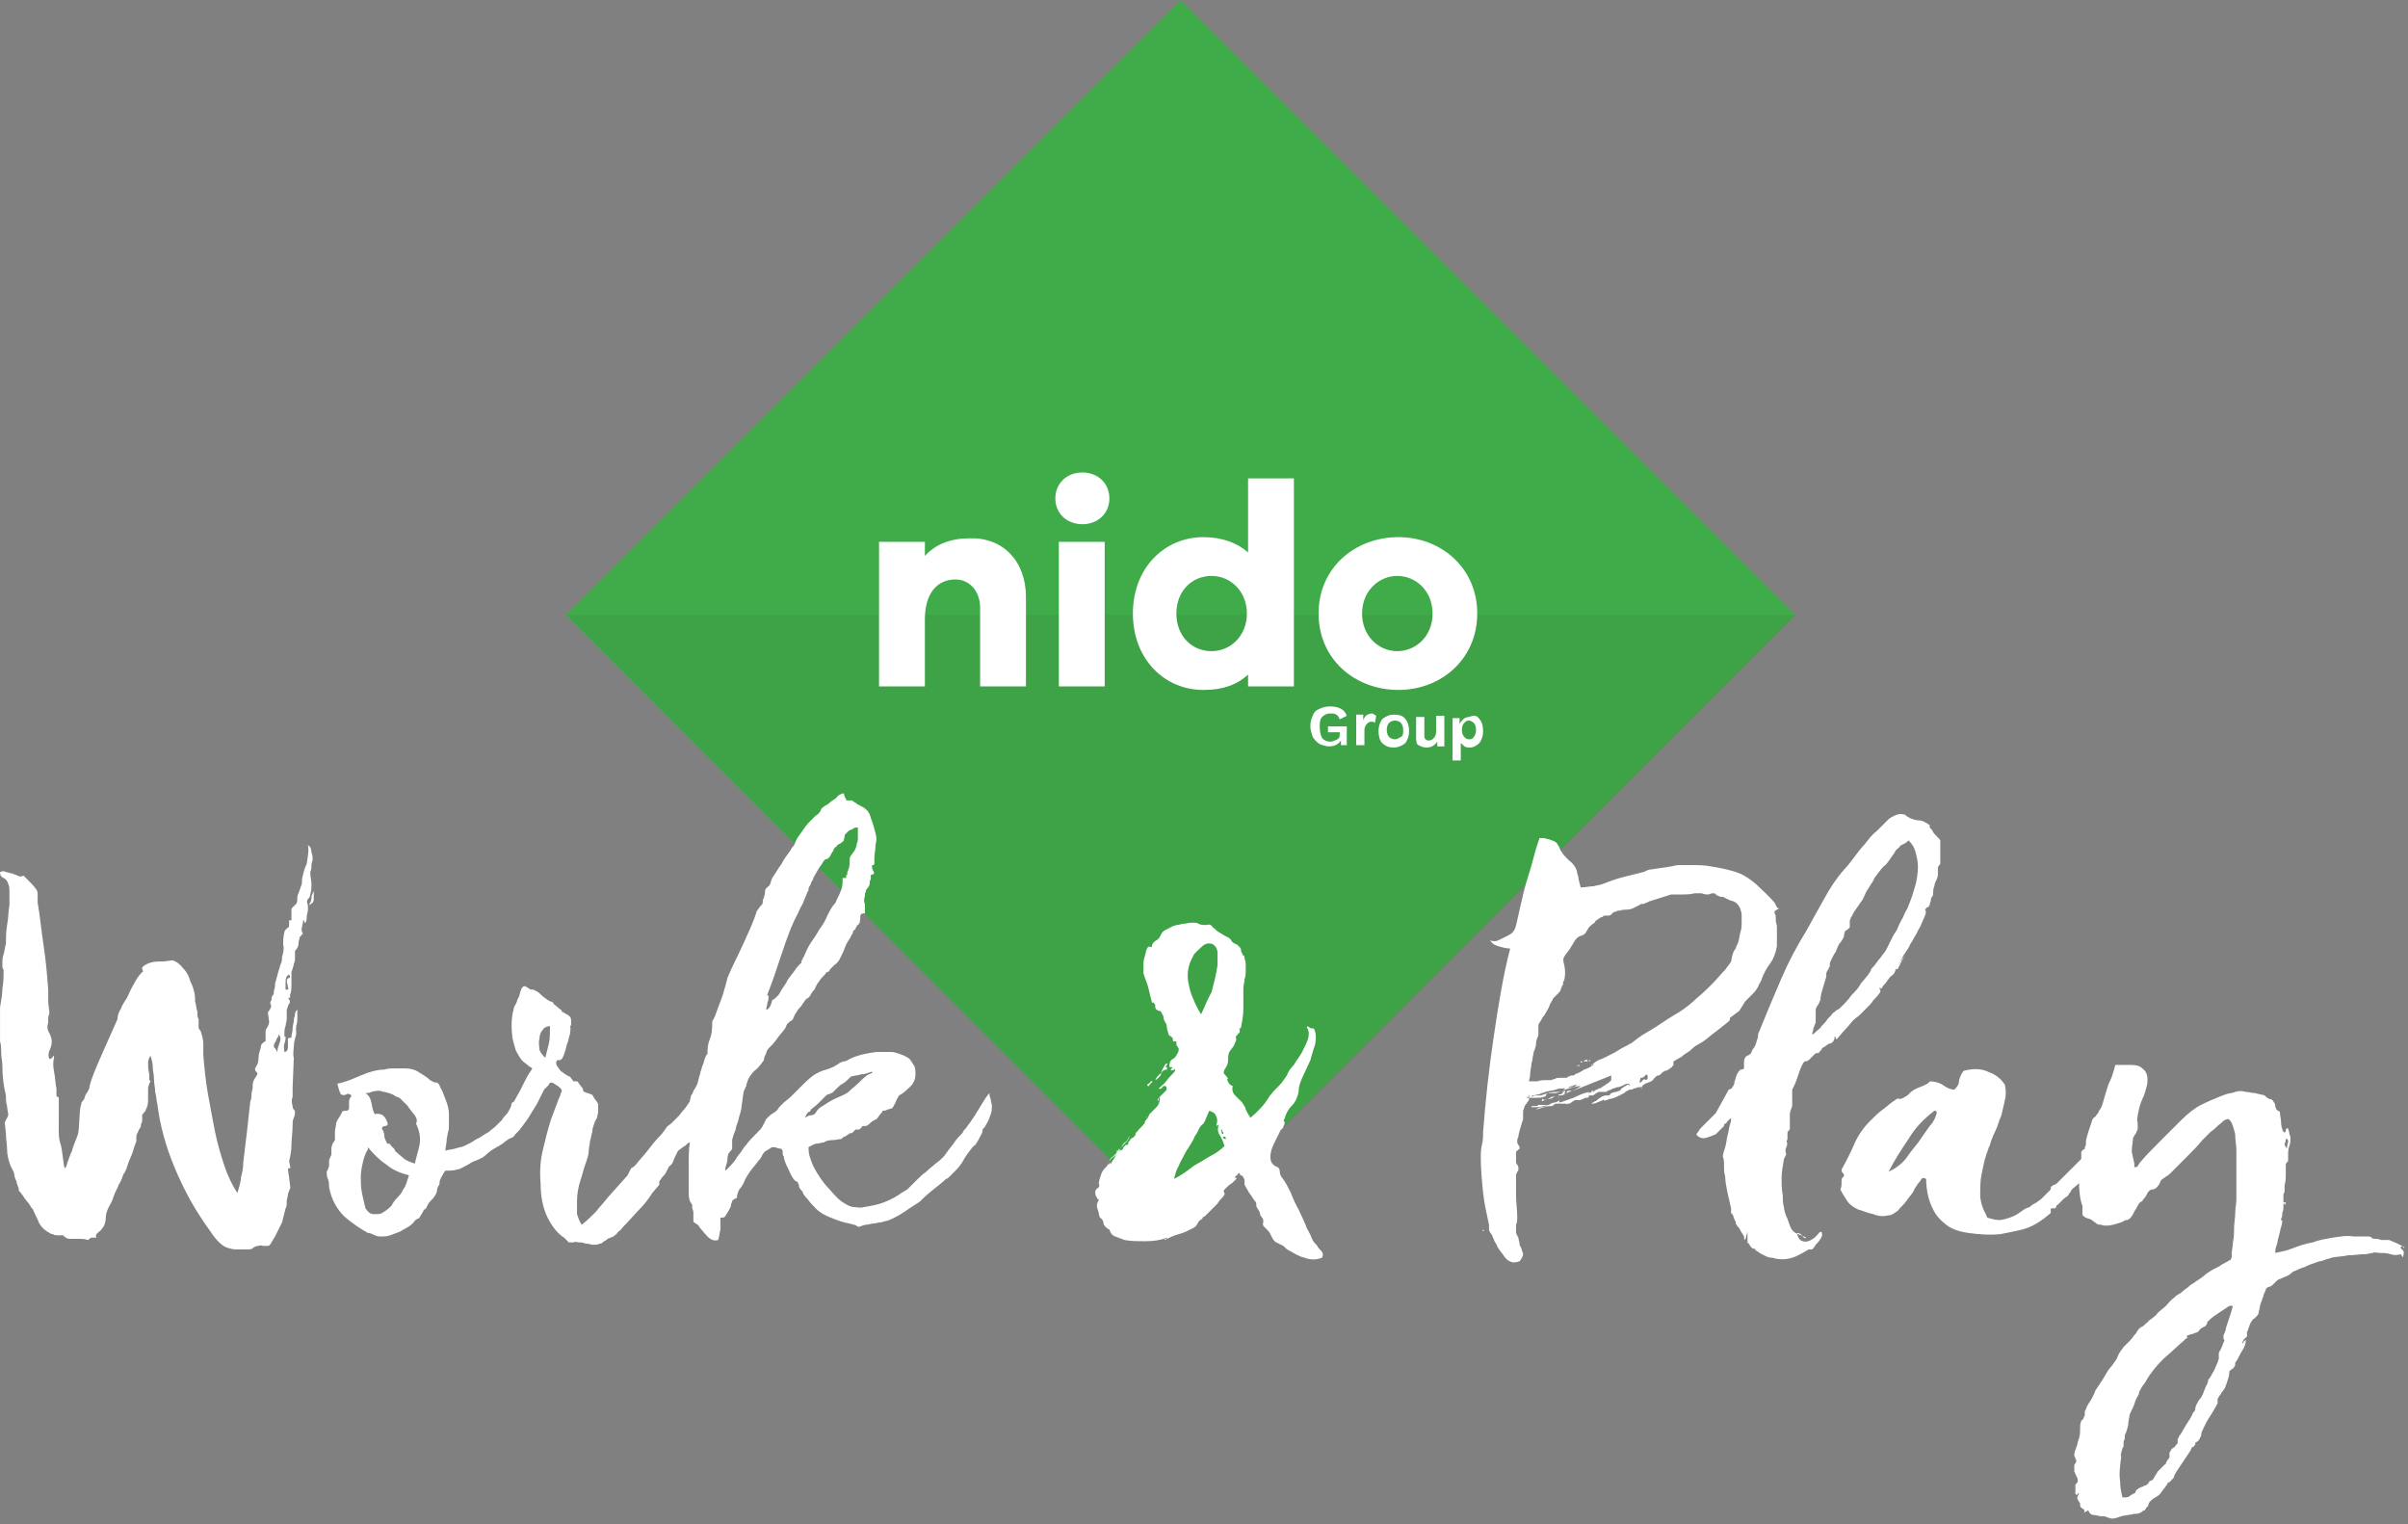<?xml version="1.0" encoding="utf-8"?>
<!-- Generator: Adobe Illustrator 22.0.1, SVG Export Plug-In . SVG Version: 6.00 Build 0)  -->
<svg version="1.1" id="Layer_1" xmlns="http://www.w3.org/2000/svg" xmlns:xlink="http://www.w3.org/1999/xlink" x="0px" y="0px"
	 viewBox="0 0 204.9 129.7" style="enable-background:new 0 0 204.9 129.7;" xml:space="preserve">
<rect x="0" y="0" width="204.9" height="129.7" fill="#808080" stroke="none"/>
<style type="text/css">
	.st0{fill:#3FAC49;}
	.st1{opacity:7.000000e-02;fill:#231F20;}
	.st2{fill:#FFFFFF;}
</style>
<g>
	<g>
		<g id="XMLID_861_">
			
				<rect id="XMLID_1092_" x="63.5" y="15.3" transform="matrix(0.707 -0.707 0.707 0.707 -7.573 86.395)" class="st0" width="74" height="74"/>
			<polygon id="XMLID_1093_" class="st1" points="152.8,52.3 100.5,104.7 48.2,52.3 			"/>
		</g>
		<g id="XMLID_25_">
			<path id="XMLID_35_" class="st2" d="M87.3,50.8v7.6h-3.9v-6.7c0-1.4-0.9-2.4-2.1-2.4c-1.5,0-2.6,1.1-2.6,3.4v5.7h-3.9V46.1h3.9
				v1.2c0.9-1,2.2-1.5,3.8-1.5C85.3,45.7,87.3,47.7,87.3,50.8z"/>
			<path id="XMLID_32_" class="st2" d="M94.4,42.4c0,1.3-1,2.2-2.3,2.2s-2.3-0.9-2.3-2.2c0-1.2,0.9-2.2,2.3-2.2S94.4,41.2,94.4,42.4
				z M90.1,58.4V46.1h3.9v12.3H90.1z"/>
			<path id="XMLID_29_" class="st2" d="M110.1,58.4h-3.9v-1c-1,0.9-2.2,1.3-3.8,1.3c-3.3,0-6-2.6-6-6.5c0-3.9,2.7-6.5,6-6.5
				c1.6,0,2.9,0.5,3.8,1.3v-6.3h3.9V58.4z M106.1,52.2c0-1.9-1.4-3.2-3-3.2c-1.7,0-3,1.3-3,3.2c0,1.9,1.3,3.2,3,3.2
				C104.7,55.4,106.1,54.1,106.1,52.2z"/>
			<path id="XMLID_26_" class="st2" d="M125.7,52.2c0,3.9-3.1,6.5-6.7,6.5c-3.7,0-6.8-2.6-6.8-6.5c0-3.9,3.1-6.5,6.8-6.5
				C122.6,45.7,125.7,48.3,125.7,52.2z M121.9,52.2c0-1.9-1.4-3.2-3-3.2c-1.6,0-3,1.3-3,3.2c0,1.9,1.4,3.2,3,3.2
				C120.4,55.4,121.9,54.2,121.9,52.2z"/>
			<g id="XMLID_862_">
				<path id="XMLID_892_" class="st2" d="M114.6,61.6v1.8h-0.5l0-0.4c-0.2,0.3-0.5,0.5-1,0.5c-0.3,0-0.6-0.1-0.8-0.2
					c-0.2-0.1-0.4-0.3-0.6-0.6c-0.1-0.3-0.2-0.6-0.2-0.9c0-0.4,0.1-0.7,0.2-0.9c0.1-0.3,0.3-0.5,0.6-0.6c0.2-0.1,0.5-0.2,0.9-0.2
					c0.4,0,0.7,0.1,0.9,0.2c0.2,0.1,0.4,0.3,0.5,0.6l-0.6,0.3c-0.1-0.2-0.1-0.3-0.3-0.4c-0.1-0.1-0.3-0.1-0.5-0.1
					c-0.3,0-0.5,0.1-0.7,0.3c-0.2,0.2-0.2,0.5-0.2,0.9c0,0.4,0.1,0.7,0.2,0.9c0.2,0.2,0.4,0.3,0.7,0.3c0.2,0,0.4-0.1,0.6-0.2
					c0.2-0.1,0.2-0.3,0.2-0.5v-0.1h-1v-0.5H114.6z"/>
				<path id="XMLID_890_" class="st2" d="M117.1,60.9l-0.1,0.6c-0.1-0.1-0.2-0.1-0.3-0.1c-0.2,0-0.3,0.1-0.4,0.2
					c-0.1,0.1-0.2,0.3-0.2,0.5v1.3h-0.7v-2.6h0.6l0,0.5c0.1-0.4,0.4-0.6,0.8-0.6C116.9,60.8,117,60.8,117.1,60.9z"/>
				<path id="XMLID_886_" class="st2" d="M119.6,61.2c0.2,0.2,0.3,0.6,0.3,1c0,0.4-0.1,0.7-0.3,1c-0.2,0.2-0.6,0.4-1,0.4
					c-0.4,0-0.7-0.1-1-0.4c-0.2-0.2-0.3-0.6-0.3-1c0-0.4,0.1-0.7,0.3-1c0.2-0.2,0.6-0.4,1-0.4C119.1,60.8,119.4,60.9,119.6,61.2z
					 M118.2,61.5c-0.1,0.1-0.2,0.3-0.2,0.6s0.1,0.5,0.2,0.6s0.3,0.2,0.5,0.2s0.3-0.1,0.5-0.2s0.2-0.3,0.2-0.6s-0.1-0.5-0.2-0.6
					c-0.1-0.1-0.3-0.2-0.5-0.2S118.3,61.4,118.2,61.5z"/>
				<path id="XMLID_884_" class="st2" d="M122.9,60.9v2.6h-0.6l0-0.4c-0.2,0.3-0.5,0.5-0.9,0.5c-0.3,0-0.5-0.1-0.7-0.2
					c-0.2-0.1-0.2-0.4-0.2-0.7v-1.7h0.7v1.5c0,0.2,0,0.3,0.1,0.4c0.1,0.1,0.2,0.1,0.3,0.1c0.2,0,0.3-0.1,0.4-0.2
					c0.1-0.1,0.2-0.3,0.2-0.5v-1.4H122.9z"/>
				<path id="XMLID_863_" class="st2" d="M125.9,61.2c0.2,0.2,0.3,0.6,0.3,1c0,0.4-0.1,0.7-0.3,1c-0.2,0.2-0.5,0.4-0.8,0.4
					c-0.2,0-0.3,0-0.5-0.1c-0.1-0.1-0.2-0.2-0.3-0.3v1.5h-0.7v-3.6h0.6l0,0.5c0.1-0.2,0.2-0.3,0.3-0.4s0.3-0.2,0.5-0.2
					C125.5,60.8,125.7,60.9,125.9,61.2z M125.4,62.7c0.1-0.1,0.2-0.3,0.2-0.6c0-0.3-0.1-0.5-0.2-0.6c-0.1-0.1-0.3-0.2-0.4-0.2
					c-0.2,0-0.3,0.1-0.4,0.2c-0.1,0.1-0.2,0.3-0.2,0.5v0.2c0,0.2,0.1,0.4,0.2,0.5c0.1,0.1,0.2,0.2,0.4,0.2
					C125.1,62.9,125.3,62.9,125.4,62.7z"/>
			</g>
		</g>
	</g>
	<g>
		<path class="st2" d="M26.2,71.9c0.2,0.1,0.3,0.3,0.3,0.6c0.1,0.3,0.1,0.4,0.1,0.6c0,0.2-0.1,0.3-0.1,0.5c0,0.2,0,0.4-0.1,0.6
			c0,0.4,0.1,0.7,0.1,1c0,0.3,0,0.6-0.1,0.9c0,0.2-0.1,0.3-0.2,0.4c-0.1,0.1-0.1,0.3,0,0.5l0,0.4c0,0.2-0.1,0.4-0.1,0.6
			c0,0.2,0,0.3-0.1,0.5c-0.1,0-0.1,0-0.1-0.1c0-0.1-0.1-0.1-0.1-0.1c0,0.2-0.1,0.4-0.1,0.6c-0.1,0.2,0,0.5,0.2,0.7
			c-0.1-0.1-0.1-0.2-0.2-0.1c-0.1,0.1-0.1,0.2-0.2,0.2c0,0.2-0.1,0.3-0.1,0.6c0,0.2-0.1,0.4-0.3,0.6c0,0.2,0,0.4,0,0.6
			c0,0.2,0,0.3-0.1,0.5c0,0.2-0.1,0.3-0.1,0.4c0,0.1-0.1,0.2-0.1,0.3c0,0.3,0,0.7,0,1c0,0.3,0,0.6-0.1,0.9c0,0.1-0.1,0.1,0,0.2
			c0,0.1,0,0.1-0.2,0.1c0.2,0.2,0.2,0.4,0.1,0.5s-0.1,0.3-0.2,0.5c0,0.1,0,0.3,0,0.4c0,0.1,0,0.3,0,0.4c0,0.2-0.1,0.4-0.1,0.6
			c-0.1,0.2-0.1,0.4-0.1,0.8c0,0.1,0,0.1,0.1,0.1c0,0,0,0.1,0,0.1c0,0.1,0,0.2-0.1,0.5s0,0.5,0,0.7c0.2,0,0.3-0.2,0.3-0.4
			c0-0.2,0-0.5,0-0.7c0-0.1,0.1-0.1,0.2-0.1c0.1,0,0.1,0,0.1-0.1c0-0.2,0.1-0.4,0.1-0.7c0-0.2,0.1-0.5,0.1-0.7
			c0-0.2,0.1-0.3,0.1-0.5c0-0.2,0.1-0.3,0.2-0.4c0,0.2,0,0.5,0,0.7c0,0.2,0,0.4-0.1,0.7c0,0.1,0,0.1,0,0.2c0,0-0.1,0.1,0,0.1l0,0.4
			c-0.1,0.4-0.2,0.7-0.2,1s-0.1,0.7,0,1l-0.1,2.5c0,0.2,0,0.5,0,0.8c-0.1,0.3-0.1,0.5,0,0.8c0,0.1,0,0.2,0.1,0.3s0.1,0.1,0.1,0.2
			c0,0.1,0,0.3-0.1,0.5s-0.1,0.4-0.1,0.6c0,0.6-0.1,1.2-0.1,1.7c0,0.5-0.1,1-0.2,1.4l0.1,0.5c0,0.1,0,0.1-0.1,0.1
			c-0.1,0-0.1,0.1-0.1,0.1l0.1,0.7l0.1,0.8c0,0.1,0,0.1-0.1,0.3c0,0.1-0.1,0.2-0.1,0.3c0,0.2-0.1,0.4-0.1,0.6c0,0.2,0,0.5-0.1,0.6
			c-0.1,0.4-0.2,0.8-0.3,1.2c-0.2,0.4-0.4,0.8-0.6,1.2c-0.1,0.2-0.2,0.3-0.3,0.5c-0.1,0.2-0.2,0.3-0.3,0.3c-0.1,0-0.3,0-0.4,0
			c-0.1,0-0.2-0.1-0.4,0c-0.2,0-0.4,0.1-0.5,0.2c-0.1,0.1-0.3,0.1-0.5,0.1c-0.2,0-0.4,0-0.7,0c-0.3,0-0.5,0-0.8-0.1
			c-0.5-0.1-0.9-0.5-1.3-1c-0.4-0.6-0.8-1.1-1.1-1.6c-0.8-1.2-1.6-2.7-2.3-4.4c-0.7-1.7-1.2-3.5-1.4-5.2c-0.1-0.4-0.1-0.8-0.2-1.1
			c0-0.4-0.1-0.7-0.1-1.1c0-0.4-0.1-0.7-0.1-1s-0.1-0.7-0.2-1c-0.1,0.2-0.2,0.4-0.2,0.6c0,0.3,0,0.6,0.1,1c0,0.2,0,0.3,0,0.4
			c0,0.1,0.1,0.2,0.1,0.2c0,0.1-0.1,0.1-0.1,0.2c0,0.1-0.1,0.2-0.1,0.4c0,0.2,0,0.5,0,0.9c0,0.3,0,0.6-0.2,0.9c0,0.1,0,0.1-0.1,0.2
			s-0.1,0.2-0.2,0.2c0,0.1,0,0.3,0,0.4c0,0.2,0,0.3-0.1,0.4c0,0.1,0,0.3-0.1,0.4c-0.1,0.1-0.1,0.2-0.2,0.4c-0.1,0.1-0.1,0.3-0.1,0.4
			c0,0.1,0,0.2,0,0.3c-0.1,0.3-0.2,0.5-0.3,0.9c-0.1,0.3-0.3,0.7-0.4,1c-0.1,0.3-0.2,0.7-0.4,0.9c-0.1,0.3-0.2,0.6-0.4,0.9
			c-0.1,0.3-0.3,0.6-0.4,0.9c-0.1,0.3-0.2,0.6-0.4,0.9c-0.2,0.4-0.3,0.7-0.3,1c0,0.3-0.1,0.7-0.3,0.9c-0.1,0.2-0.3,0.3-0.4,0.4
			c-0.1,0.1-0.2,0.2-0.1,0.4c-0.2,0-0.3,0-0.4,0c-0.1,0-0.2,0.1-0.3,0.2c-0.3-0.1-0.6-0.1-0.8-0.1c-0.2,0-0.5,0-0.7,0
			c-0.1,0-0.3,0-0.4-0.1c-0.1-0.1-0.2-0.1-0.2-0.2c-0.2,0-0.3,0-0.5,0c-0.1,0-0.3,0-0.4-0.1c-0.1,0-0.1,0-0.3-0.1
			c-0.1-0.1-0.2-0.1-0.3-0.2c-0.3-0.2-0.5-0.5-0.6-0.7c-0.1-0.3-0.3-0.6-0.5-1.1c-0.2-0.2-0.3-0.5-0.6-0.8c-0.2-0.3-0.4-0.6-0.6-0.8
			c0-0.1,0-0.3-0.1-0.4c0-0.1-0.1-0.2-0.1-0.4c-0.1-0.2-0.2-0.4-0.2-0.7c-0.1-0.2-0.2-0.4-0.3-0.6c-0.2-0.5-0.3-1-0.3-1.4
			c0-0.4-0.1-0.9-0.1-1.4l-0.1-0.9c0.1-0.2,0.2-0.4,0.3-0.6c0-0.3-0.1-0.5-0.1-0.8c-0.1-0.3-0.1-0.6-0.1-0.9
			c-0.2-0.8-0.3-1.6-0.3-2.5c0-0.4-0.1-0.7-0.1-1.1c0-0.3,0-0.7-0.1-1l0-0.5c0,0,0-0.1,0-0.1c0,0,0-0.1-0.1-0.2l0.1-0.1
			c0-0.3,0-0.7,0-1c0-0.4,0-0.7,0-1c0.1-0.6,0.2-1.1,0.2-1.6c0.1-0.5,0.1-1,0.1-1.5c0-0.1,0-0.1-0.1-0.3c0-0.1,0-0.2,0-0.3
			c0-0.3,0-0.5,0.1-0.8c0.1-0.3,0.1-0.6,0.2-0.9c0-0.5,0-1,0.1-1.6c0.1-0.5,0.1-1.1,0.2-1.7c0-0.3,0-0.7,0-1c0-0.4,0-0.6-0.1-0.8
			c-0.1-0.3-0.2-0.4-0.4-0.5c-0.2-0.1-0.3-0.2-0.3-0.5c0.2-0.1,0.4-0.1,0.5,0c0.2,0,0.3,0.1,0.5,0.1c0.2,0.1,0.3,0.1,0.5,0.2
			c0.2,0.1,0.3,0.1,0.5,0c0.1,0.1,0.3,0.3,0.5,0.5c0.2,0.2,0.4,0.4,0.6,0.7c0.1,0.1,0.1,0.3,0.1,0.5c0,0.2,0,0.4,0,0.6
			c0.2,1.1,0.3,2.3,0.5,3.6c0.2,1.3,0.3,2.5,0.4,3.8c0,0.3,0,0.7,0,1s0.1,0.7,0.1,1c0,0.1-0.1,0.2-0.1,0.4c0,0.1,0,0.2,0,0.4
			c-0.1,0.3-0.1,0.6,0.1,0.9c0.1,0.2,0.2,0.5,0.2,0.7c0,0.3-0.1,0.6-0.2,0.8c-0.1,0.2-0.1,0.5,0,0.7c0.2,0,0.2-0.1,0.3-0.2
			c0-0.1,0.1-0.1,0.1,0.1c-0.1,0.3-0.1,0.7,0,1.2c0.1,0.5,0.1,1,0.2,1.4c0,0.1,0,0.2,0,0.3c0,0.1,0,0.2,0,0.3c0,0.1,0,0.1,0.1,0.1
			l0.1,0.1c0,0.1,0,0.3,0,0.3c0,0.1,0,0.2,0,0.3C5,94.5,5,95.9,5,96.4c0,0.4,0.1,0.8,0.2,1.1c0.1,0.4,0.2,1.6,0.3,1.9
			c0.1-0.1,0.2-0.2,0.2-0.4c0.1-0.2,0.3-0.9,0.4-1c0.1-0.4,0.3-0.9,0.5-1.4c0.2-0.5,0.1-2.1,0.3-2.6c0-0.2,0.1-0.3,0.2-0.4
			c0.1-0.1,0.1-0.3,0.2-0.5c0.1-0.1,0.2-0.3,0.3-0.5c0-0.2,0.1-0.4,0.1-0.5c0.3-0.9,0.7-1.8,1.1-2.7c0.4-0.9,0.8-1.8,1.2-2.7
			c0-0.3,0.1-0.6,0.3-0.9c0.1-0.3,0.3-0.6,0.5-0.9c0.2-0.4,0.4-0.9,0.6-1.2c0.2-0.4,0.4-0.7,0.7-1c0.1,0,0.1-0.1,0-0.2
			c0-0.1,0-0.2,0-0.2c0.2-0.2,0.4-0.3,0.7-0.4c0.3-0.1,0.7-0.1,1.1-0.1l0.8-0.1c0.3,0.1,0.6,0.3,0.9,0.7c0.3,0.3,0.5,0.7,0.6,1.1
			c0.1,0.2,0.2,0.4,0.3,0.8c0.1,0.3,0.1,0.6,0.1,0.9c0.1,0.3,0.1,0.6,0.2,0.9c0,0.3,0,0.5,0.1,0.6c0,0.1,0,0.2,0,0.3
			c0,0.1,0,0.2,0,0.4c0,0.1,0,0.1,0.1,0.2c0,0.1,0.1,0.1,0.1,0.2c0.1,0.3,0.2,0.7,0.2,1c0,0.3,0,0.7,0,1c0.1,1.1,0.2,2.2,0.4,3.3
			c0.2,1.1,0.4,2.2,0.6,3.2c0.2,1,0.5,2,0.8,2.9c0.3,0.9,0.7,1.7,1.1,2.3c0.1-0.4,0.3-0.9,0.3-1.3c0.1-0.4,0.2-0.8,0.2-1.3
			c0.1-0.8,0.2-1.6,0.3-2.5s0.2-1.8,0.3-2.7c0.1-0.2,0.1-0.5,0.1-0.6c0-0.2,0.1-0.4,0.1-0.6c0-0.2,0-0.4,0.1-0.6
			c0.1-0.2,0.2-0.3,0.3-0.5c0-0.1,0-0.2-0.1-0.2c0,0-0.1-0.1-0.1-0.3c0.2-0.3,0.3-0.5,0.3-0.9c0-0.3,0.1-0.6,0.2-0.9
			c0-0.1,0-0.2,0.1-0.3c0.1-0.1,0.2-0.2,0.3-0.2c0-0.2,0-0.5,0-0.9c0-0.1,0.1-0.2,0.2-0.4c0.1-0.2,0.1-0.3,0.1-0.4l-0.1-0.7
			c0-0.1,0-0.1,0.1-0.2c0-0.1,0.1-0.1,0.1-0.2c0.1-0.1,0.1-0.3,0-0.4c0-0.1,0-0.2,0.1-0.3c0-0.1,0-0.3,0.1-0.4
			c0.1-0.1,0.1-0.2,0.1-0.3c0-0.2,0.1-0.3,0.1-0.5c0-0.2,0-0.3,0.1-0.5c0-0.2,0.1-0.3,0.1-0.4c0-0.1,0.1-0.3,0.1-0.4
			c0.1-0.2,0.1-0.4,0.2-0.6c0.1-0.2,0.1-0.4,0.1-0.6c0.1-0.3,0.2-0.7,0.1-1c0-0.4,0-0.7,0.1-1.1c0-0.1,0.1-0.2,0.2-0.3
			c0.1-0.1,0.2-0.1,0.2-0.2l0-0.5l0,0c0,0,0.1,0,0.1,0c0,0,0.1,0,0.1,0c0-0.2,0-0.3,0-0.4c0-0.1,0-0.3,0-0.5c0-0.1,0-0.1,0.1-0.2
			s0.2-0.2,0.3-0.3c0.1-0.1,0.1-0.3,0.1-0.4c0-0.2,0-0.3,0.1-0.5c0.1-0.3,0.2-0.5,0.2-0.6c0.1-0.1,0.1-0.3,0.1-0.6
			c0.1-0.5,0.2-0.9,0.4-1.3C26.2,72.8,26.3,72.4,26.2,71.9z M23.6,89.5c0-0.3,0.1-0.5,0.2-0.8c0.1-0.3,0.1-0.5-0.1-0.7
			c0,0.1,0,0.2-0.1,0.3c-0.1,0.1-0.1,0.3-0.2,0.4c-0.1,0.1-0.1,0.3-0.1,0.4C23.5,89.2,23.5,89.4,23.6,89.5z M24.2,90
			c0-0.1,0-0.3-0.1-0.3c0-0.1,0-0.1,0-0.2c0.1,0,0.2,0.1,0.2,0.2C24.4,89.8,24.3,89.9,24.2,90z M24.4,83.5c0-0.2,0.1-0.3,0.2-0.3
			c0.1,0,0.1-0.1,0-0.3c-0.2,0.1-0.3,0.3-0.3,0.6c0,0.3,0,0.5,0,0.7c0.2,0,0.3,0,0.2-0.2C24.5,83.8,24.4,83.6,24.4,83.5z M24.7,82.9
			c0-0.1,0-0.1,0-0.2c0-0.1,0-0.1,0-0.1c0,0.1,0,0.1,0,0.1C24.7,82.8,24.7,82.9,24.7,82.9z M26.3,77c0.1-0.2,0.2-0.4,0.2-0.6
			c0-0.2,0.1-0.4,0.2-0.6c0,0.2,0,0.5,0,0.7C26.7,76.8,26.5,76.9,26.3,77z"/>
		<path class="st2" d="M44,93.6c0.2,0.8,0.3,1.5,0.1,2.2c-0.1,0.2-0.2,0.3-0.2,0.3c0,0,0,0-0.2,0.2c-0.1,0.1-0.2,0.2-0.3,0.4
			c-0.1,0.2-0.2,0.3-0.4,0.4c-0.3,0.3-0.6,0.4-0.9,0.6c-0.2,0.1-0.5,0.3-0.8,0.6c-0.2,0.2-0.5,0.3-0.7,0.4c-0.3,0.1-0.5,0.2-0.8,0.4
			c-0.4,0.2-0.7,0.4-0.9,0.4c-0.3,0.1-0.6,0.1-1,0.1c0,0-0.1,0.1-0.2,0.3c-0.1,0.2-0.2,0.3-0.2,0.4c-0.1,0.1-0.1,0.3-0.1,0.4
			c0,0.1-0.1,0.2-0.1,0.2c-0.1,0.2-0.1,0.3-0.1,0.2c0,0,0,0,0,0.1c0,0.2-0.1,0.4-0.3,0.7c-0.2,0.2-0.4,0.4-0.5,0.6
			c0,0.1-0.1,0.1-0.1,0.2c0,0.1,0,0.1-0.1,0.1c0,0.1,0,0.1-0.1,0.1c0,0-0.1,0.1-0.1,0.2c-0.1,0.1-0.1,0.2-0.2,0.3
			c0,0.1-0.1,0.1-0.1,0.2c0,0-0.1,0.1-0.2,0.1c-0.1,0.1-0.2,0.1-0.3,0.3c-0.1,0.1-0.3,0.3-0.5,0.4c-0.2,0.1-0.5,0.3-0.7,0.4
			c-0.3,0.1-0.5,0.2-0.8,0.3c-0.3,0.1-0.5,0.1-0.7,0.1c-0.2,0-0.4,0-0.6-0.1c-0.2-0.1-0.4-0.2-0.6-0.2c-0.7-0.4-1.3-0.8-2-1.4
			c-0.6-0.6-1.1-1.4-1.3-2.5c0-0.2,0-0.5-0.1-0.7c-0.1-0.2-0.1-0.4-0.1-0.6c0-0.1,0.1-0.1,0.1-0.2c0-0.1,0.1-0.2,0.1-0.3
			c0-0.1,0-0.1,0-0.2c0-0.1,0-0.2,0-0.2c0-0.1,0-0.2,0.1-0.3c0-0.1,0.1-0.2,0.1-0.3c0-0.1,0-0.2,0-0.3c0-0.1,0-0.2,0-0.2
			c0-0.2,0.1-0.3,0.1-0.4c0.1-0.1,0.1-0.2,0.2-0.3c0-0.2,0-0.3,0-0.4c0-0.1,0-0.2,0-0.3c0-0.3,0.1-0.5,0.1-0.7
			c0-0.1,0.1-0.3,0.3-0.6c0.1-0.2,0.2-0.3,0.2-0.4c0.1-0.1,0.2-0.1,0.4-0.1c0.1,0,0.2-0.1,0.2-0.2c0-0.1,0-0.2,0-0.3
			c0-0.3,0-0.5,0.1-0.6c0.1-0.1,0.1-0.2,0.1-0.2c-0.1-0.1-0.3-0.2-0.4-0.1c-0.2,0.1-0.3,0.1-0.5,0c-0.1-0.2-0.2-0.5-0.3-0.9
			c0.6-0.1,1.3-0.4,2-0.7s1.4-0.5,2-0.5c0.3-0.1,0.6-0.1,0.9-0.1c0.3,0,0.6,0,0.9,0c0.4,0,0.8,0.1,1.1,0.3c0.3,0.2,0.7,0.4,1,0.7
			c0.2,0.1,0.3,0.2,0.5,0.2c0.2,0,0.3,0.2,0.4,0.5c0.1,0.1,0.2,0.4,0.4,0.9c0.2,0.5,0.3,0.9,0.3,1.3c0,0.3,0,0.6,0,0.9
			c0,0.2,0,0.5-0.1,0.7c0,0.2-0.1,0.4-0.1,0.7c0,0.2-0.1,0.5-0.1,0.8c0.3-0.1,0.6-0.1,0.9-0.2c0.3-0.1,0.5-0.1,0.7-0.2
			c0.2-0.1,0.4-0.2,0.6-0.3c0.2-0.1,0.4-0.3,0.7-0.4c0.3-0.2,0.6-0.4,0.8-0.5c0.2-0.2,0.4-0.3,0.6-0.5c0.2-0.2,0.3-0.3,0.5-0.5
			c0.1-0.2,0.3-0.4,0.5-0.6c0.1-0.1,0.2-0.2,0.2-0.3s0.1-0.2,0.1-0.3c0-0.1,0-0.2,0.1-0.3S43.9,93.8,44,93.6z M33.8,101.9
			c0.2-0.2,0.4-0.4,0.5-0.7c0.2-0.2,0.3-0.6,0.5-1.2c-0.7-0.2-1.3-0.4-1.9-0.9c-0.6-0.4-1.1-0.9-1.6-1.5c0,0,0,0.1,0,0.1
			c0,0,0,0,0,0.1c-0.2,0.3-0.3,0.6-0.4,1c-0.1,0.4-0.2,0.9-0.2,1.3s0,0.9,0.1,1.4c0.1,0.5,0.2,0.9,0.3,1.3c0.2,0.3,0.4,0.5,0.7,0.5
			c0.3,0,0.6,0,0.7-0.1c0.2-0.1,0.5-0.3,0.8-0.6C33.4,102.4,33.6,102.1,33.8,101.9z M34.7,94.1c-0.2-0.2-0.4-0.4-0.6-0.6
			c-0.1-0.1-0.3-0.2-0.4-0.2c-0.1-0.1-0.3-0.2-0.6-0.3c-0.3-0.1-0.5-0.1-0.8-0.2c-0.1,0-0.4,0-0.7,0.1C31.4,93,31.2,93,31.1,93
			c0.3,0.2,0.4,0.4,0.5,0.8c0.1,0.4,0.1,0.7,0.3,1c0.3-0.1,0.5,0,0.7,0.1c0.2,0.2,0.3,0.4,0.4,0.7c0,0.1-0.1,0.2-0.2,0.2
			c-0.2,0-0.3,0.1-0.3,0.2c0.1,0.2,0.2,0.4,0.2,0.6c0,0.2,0.1,0.4,0.2,0.6c0,0.1,0.1,0.1,0.2,0.1c0.1,0,0.1,0.1,0.2,0.2
			c0.1,0.1,0.1,0.1,0.2,0.2c0.1,0.1,0.1,0.1,0.1,0.2c0.3,0.3,0.6,0.5,0.8,0.7c0.3,0.2,0.6,0.3,0.9,0.4c0.1-0.5,0.3-1.1,0.4-1.6
			c0.1-0.6,0-1.2-0.3-1.8c0.1-0.2,0.1-0.4-0.1-0.7C35,94.5,34.8,94.3,34.7,94.1z"/>
		<path class="st2" d="M61,92.1c0.1,0.4,0.1,0.7,0.1,0.7c-0.1,0.3-0.2,0.4-0.3,0.6c-0.1,0.1-0.3,0.3-0.5,0.6l-0.4,0.7l-0.6,0.6
			c-0.1,0.1-0.1,0.3-0.1,0.4c0,0.1-0.1,0.2-0.1,0.3c0,0.1-0.1,0.1-0.2,0.1c-0.1,0-0.2,0.1-0.2,0.2l-0.3,0.6c0,0.1-0.1,0.1-0.1,0.2
			c0,0.1-0.1,0.1-0.1,0.2c-0.2,0.2-0.3,0.3-0.3,0.3c0,0.1-0.1,0.2-0.2,0.3c-0.1,0.2-0.2,0.4-0.3,0.6c-0.1,0.2-0.1,0.4-0.3,0.6
			c0,0-0.1,0.1-0.1,0.1c0,0-0.1,0-0.1,0.1c0,0.1-0.1,0.1-0.1,0.2c0,0.1-0.1,0.1-0.1,0.2c-0.1,0.2-0.2,0.3-0.3,0.4
			c-0.1,0.1-0.2,0.3-0.3,0.4l0,0.3l-0.6,0.7c-0.3,0.5-0.7,1-1.1,1.4c-0.4,0.4-0.8,0.9-1.3,1.4c-0.2,0.2-0.3,0.4-0.5,0.5
			c-0.1,0.2-0.3,0.3-0.4,0.4l-0.5,0.2c-0.1,0.1-0.2,0.2-0.3,0.2c-0.1,0.1-0.2,0.2-0.3,0.2c-0.1,0-0.2,0.1-0.4,0.1
			c-0.2,0-0.3,0-0.3,0c-0.1,0-0.3-0.1-0.6-0.1c-0.2-0.1-0.4-0.1-0.6-0.1c-0.1,0-0.2-0.1-0.4,0c-0.1,0-0.3,0-0.4,0
			c-0.1-0.1-0.1-0.1-0.2-0.2c-0.1-0.1-0.1-0.1-0.2-0.2c-0.5-0.3-1-0.9-1.4-1.7c-0.4-0.8-0.6-1.8-0.6-2.9c-0.1-1.1,0-2.1,0.2-2.9
			c0.2-0.8,0.4-1.7,0.7-2.6l0.6-1.6c0.1-0.3,0.2-0.4,0.2-0.5c0-0.1,0.1-0.2,0.1-0.3c0,0,0-0.1-0.1-0.2c-0.1-0.1-0.2-0.2-0.4-0.3
			c-0.1-0.1-0.3-0.2-0.4-0.2s-0.2,0.1-0.2,0.2l-0.4,0.4l-0.6,1.2l-0.8,1.3c-0.3,0.4-0.5,0.7-0.6,0.8c-0.1,0.2-0.4,0.4-0.6,0.7
			c-0.1,0.1-0.2,0.1-0.4,0.2c-0.1,0-0.2,0.1-0.4,0.1c-0.1,0-0.2,0-0.3,0c-0.2,0-0.3,0-0.5,0c-0.1,0-0.2-0.1-0.3-0.2
			c-0.1-0.1,0-0.3,0.2-0.5c0.5-0.5,0.9-1.1,1.3-1.8l1-1.8c0.1-0.2,0.2-0.4,0.4-0.8c0.2-0.4,0.4-0.7,0.6-1L45,90.7l-0.5-0.4
			c-0.3-0.3-0.4-0.6-0.6-0.9c-0.1-0.3-0.2-0.7-0.3-1.1c-0.1-0.9-0.1-1.7,0.1-2.4c0-0.2,0.1-0.3,0.2-0.5c0.1-0.2,0.1-0.3,0.2-0.5
			c0.1-0.1,0.1-0.3,0.2-0.6c0.1-0.3,0.2-0.4,0.4-0.4c0.1,0.1,0.2,0.1,0.3,0.2c0.1,0.1,0.3,0.1,0.4,0.1c0.2,0.1,0.4,0.2,0.5,0.3
			c0.1,0.1,0.3,0.3,0.6,0.5c0.1,0.1,0.2,0.1,0.3,0.2c0.2,0,0.3,0.1,0.3,0.2l0.6,0.5c0.1,0,0.1,0.1,0.1,0.1c0,0.1,0,0.1,0.1,0.1
			c0.1,0.1,0.2,0.1,0.3,0.2c0.1,0,0.2,0.1,0.3,0.2c0.1,0.1,0.1,0.3,0.1,0.5c0,0.2,0,0.3-0.1,0.3c0.1,0.2,0,0.5,0,0.7
			c-0.1,0.2-0.1,0.5-0.2,0.7c-0.1,0.2-0.1,0.4-0.2,0.7c-0.1,0.3-0.2,0.6-0.3,0.7c0,0-0.1,0.1-0.2,0.1c-0.1,0-0.1,0-0.2,0
			c-0.1,0.2-0.1,0.3,0,0.5c0.1,0.1,0.2,0.3,0.3,0.4c0.1,0.1,0.3,0.2,0.4,0.3c0.2,0.1,0.3,0.2,0.4,0.2l0.3,0.4c0.1,0,0.1,0,0.2,0
			s0.2,0,0.2,0.1l0.3,0.4c0.1,0.1,0.1,0.1,0.1,0.2c0,0.1,0.1,0.2,0.1,0.2c0.1,0,0.2,0.1,0.3,0.1c0.1,0,0.2,0.1,0.3,0.1
			c0.1,0,0.2,0.2,0.3,0.4c0.2,0.2,0.3,0.4,0.3,0.5c0,0.1,0,0.3,0,0.5c0,0.3-0.1,0.5-0.1,0.6c0,0.1-0.1,0.1-0.1,0.2
			c-0.1,0.1-0.1,0.2-0.1,0.2c-0.1,0.3-0.2,0.5-0.2,0.8c-0.1,0.3-0.1,0.5-0.2,0.8c0,0.3-0.1,0.5-0.1,0.8c0,0.3-0.1,0.6-0.2,0.9
			c-0.2,0.5-0.3,1-0.5,1.6c-0.2,0.6-0.3,1.2-0.3,1.8c0,0.4,0,0.8,0,1.1c0.1,0.3,0.2,0.6,0.4,0.9c0.4-0.3,0.8-0.7,1.2-1.1
			c0.3-0.4,0.7-0.8,1-1.2l1.7-1.9l0.3-0.6c0.2-0.1,0.3-0.2,0.4-0.3c0.3-0.4,0.7-0.8,1-1.2c0.3-0.4,0.7-0.9,1.1-1.3
			c0.2-0.2,0.3-0.4,0.4-0.5c0.1-0.2,0.2-0.3,0.5-0.5c0.2-0.2,0.4-0.4,0.7-0.7c0.2-0.3,0.4-0.5,0.6-0.7c0.1-0.1,0.2-0.2,0.4-0.4
			c0.2-0.2,0.3-0.3,0.4-0.4l1-1.1c0.3-0.2,0.5-0.3,0.6-0.4c0.1-0.1,0.2-0.2,0.5-0.3c0.1,0.1,0.1,0.3,0,0.4C61,91.9,61,92,61,92.1z
			 M46.4,90c0.1-0.4,0.2-0.8,0.3-1.2c0.1-0.4,0.1-0.9,0.1-1.5c-0.2,0-0.5,0.1-0.6,0.3c-0.2,0.2-0.3,0.5-0.3,0.8
			c-0.1,0.3,0,0.6,0,0.9C46,89.6,46.2,89.8,46.4,90z"/>
		<path class="st2" d="M68.8,97.6c0,0.2,0,0.5,0.1,0.8c0.1,0.3,0.2,0.6,0.3,0.8c0.4,0.8,0.9,1.5,1.4,2c0.5,0.6,0.9,1,1.3,1.2
			c0.3,0.2,0.6,0.3,0.8,0.3s0.5,0.1,0.8,0c0.6-0.1,1.2-0.2,1.7-0.4c0.5-0.2,0.9-0.4,1.2-0.6c0.3-0.2,0.6-0.4,0.8-0.5
			c0.2-0.2,0.3-0.3,0.4-0.4c0,0,0.2-0.2,0.4-0.4c0.2-0.2,0.5-0.5,0.8-0.7c0.3-0.3,0.6-0.5,0.8-0.7c0.3-0.2,0.5-0.4,0.6-0.5
			c0.1-0.1,0.2-0.2,0.4-0.5c0.2-0.3,0.4-0.5,0.6-0.8c0.2-0.3,0.4-0.5,0.6-0.7c0.2-0.2,0.2-0.4,0.3-0.4c0.7-0.9,1.1-1.6,1.4-2.1
			c0.3-0.5,0.5-0.8,0.7-1c0,0.2,0,0.3,0.1,0.5c0,0.2,0.1,0.4,0.1,0.6c0,0.2,0,0.5-0.1,0.7c-0.1,0.3-0.2,0.6-0.4,0.9
			c-0.1,0.2-0.2,0.3-0.2,0.3c0,0-0.1,0-0.1,0.2c0,0.2-0.1,0.3-0.2,0.5c-0.1,0.2-0.2,0.4-0.4,0.7c-0.2,0.1-0.4,0.4-0.7,0.8
			c-0.3,0.4-0.4,0.7-0.5,0.8c-0.2,0.3-0.4,0.5-0.6,0.7c-0.1,0.1-0.3,0.3-0.4,0.4c-0.1,0.1-0.2,0.2-0.3,0.2c-0.3,0.3-0.7,0.6-1.2,1
			c-0.5,0.4-0.8,0.7-1,0.9c-0.1,0.1-0.3,0.2-0.6,0.4c-0.3,0.2-0.6,0.4-0.9,0.6c-0.3,0.2-0.7,0.4-0.9,0.5s-0.5,0.2-0.6,0.2
			c-0.1,0-0.2,0.1-0.4,0.1c-0.2,0-0.4,0.1-0.6,0.1c-0.2,0-0.4,0.1-0.6,0.1c-0.2,0-0.3,0.1-0.4,0.1c-0.2,0.1-0.3,0.1-0.4,0
			c-0.1-0.1-0.3-0.1-0.6-0.2c-0.6-0.1-1.1-0.3-1.6-0.5c-0.5-0.2-0.9-0.4-1.3-0.8c-0.2-0.2-0.4-0.4-0.7-0.8c-0.3-0.3-0.4-0.5-0.4-0.6
			c-0.1-0.1-0.2-0.2-0.3-0.4c0-0.2-0.1-0.4-0.2-0.5c0,0-0.1,0-0.1,0l-0.1-0.1c-0.1-0.1-0.3-0.4-0.5-0.9c-0.2-0.4-0.4-0.8-0.4-1.1
			c-0.1-0.1-0.1-0.2-0.1-0.4c0-0.2-0.1-0.3-0.4-0.3c-0.2-0.1-0.3-0.1-0.5-0.1c-0.2,0.1-0.3,0.2-0.5,0.3c-0.2,0.1-0.3,0.3-0.4,0.5
			c-0.1,0.2-0.2,0.3-0.3,0.4c-0.2,0.3-0.5,0.6-0.7,0.9c-0.2,0.3-0.4,0.6-0.5,0.9c-0.1,0.2-0.2,0.4-0.4,0.6c-0.1,0.2-0.2,0.5-0.2,0.7
			c0,0-0.1,0.1-0.2,0.1c-0.1,0.1-0.2,0.1-0.2,0.2c0,0.1-0.1,0.2-0.1,0.3c0,0.2-0.1,0.3-0.2,0.5c-0.1,0.2-0.2,0.3-0.3,0.5
			c-0.1,0.1-0.2,0.1-0.4,0.1c0,0.3,0,0.6,0,1c-0.1,0.4-0.1,0.7-0.2,0.9c-0.3,0.1-0.6,0-0.9-0.3c-0.3-0.3-0.5-0.6-0.7-0.8
			c0-0.1-0.1-0.2-0.3-0.3c-0.1-0.1-0.2-0.1-0.2-0.2c0-0.2,0-0.4,0-0.6c0-0.2,0-0.3-0.1-0.5c0-0.2,0-0.3,0-0.3
			c-0.1-0.1-0.1-0.2-0.2-0.3c-0.1-0.3-0.1-0.6-0.1-0.9c0-0.3,0-0.6,0-0.9c0-0.5,0-1,0-1.5c0-0.5,0-1.1,0.1-1.7c0,0-0.1,0-0.2,0.1
			c-0.1,0.1-0.2,0.2-0.4,0.3c-0.1,0.1-0.3,0.2-0.4,0.3c-0.2,0.1-0.3,0.2-0.3,0.2c-0.2,0.1-0.4,0.3-0.5,0.4s-0.3,0.2-0.5,0.3
			c-0.1,0-0.3,0-0.4,0c-0.1,0-0.2,0-0.3-0.1c-0.1,0-0.1-0.1-0.1-0.2c0-0.1,0-0.2,0.2-0.4c0.2-0.3,0.5-0.7,0.8-1.1
			c0.3-0.4,0.6-0.7,0.8-1.1c0.2-0.3,0.4-0.7,0.6-1.1s0.5-0.8,0.7-1.1c0-0.2,0.1-0.3,0.1-0.5c0.1-0.1,0.2-0.3,0.2-0.4
			c0.1-0.1,0.2-0.3,0.3-0.5c0.1-0.2,0.1-0.4,0.2-0.7c0-0.1,0.1-0.2,0.1-0.4c0.1-0.2,0.1-0.4,0.2-0.6c0.1-0.2,0.1-0.4,0.2-0.6
			c0.1-0.2,0.1-0.3,0.2-0.3c0-0.4,0-0.8,0.2-1.3c0.2-0.5,0.2-1,0.2-1.5c0.2-0.3,0.3-0.6,0.4-0.9c0.1-0.3,0.2-0.5,0.3-0.8
			c0.1-0.3,0.2-0.5,0.3-0.9c0.1-0.3,0.2-0.7,0.3-1.1c0.4-1,0.9-1.9,1.3-2.8s0.9-1.9,1.2-2.9c0.1-0.1,0.2-0.3,0.3-0.4
			c0.1-0.1,0.2-0.2,0.2-0.3c0-0.2,0-0.3,0.1-0.4c0-0.1,0.1-0.3,0.1-0.6c0-0.2,0.2-0.3,0.4-0.5c0-0.1,0.1-0.2,0.1-0.3
			s0.1-0.2,0.1-0.3c0.3-0.4,0.5-0.8,0.8-1.2c0.2-0.4,0.5-0.8,0.8-1.2c0-0.1,0.1-0.2,0.2-0.3c0.1-0.1,0.1-0.2,0.2-0.4
			c0.1-0.3,0.3-0.5,0.5-0.8c0.2-0.3,0.4-0.6,0.7-0.9c0.2-0.2,0.4-0.4,0.5-0.5c0.2-0.1,0.4-0.3,0.5-0.6c0.1-0.1,0.2-0.2,0.4-0.3
			s0.3-0.2,0.4-0.3c0.3-0.2,0.5-0.3,0.6-0.5c0.2-0.1,0.3-0.2,0.5-0.2C71.9,68,72,67.9,72,68c0,0.1,0,0.1,0.1,0.1l0.4,0
			c0,0,0.1,0.1,0.3,0.2c0.1,0.1,0.3,0.2,0.5,0.3c0.4,0.2,0.7,0.5,0.8,1c0.2,0.5,0.3,0.9,0.4,1.3c0.1,0.3,0.1,0.6,0,1
			c0,0.4-0.1,0.8-0.1,1.1c0,0,0,0.1,0,0.1c0,0,0,0,0,0.1l0,0l0,0.1c0,0,0,0.1,0,0.1c0,0.1,0,0.2-0.1,0.2c-0.1,0-0.1,0-0.1,0.1
			c0,0.1,0,0.2,0.1,0.4c0.1,0.1,0.1,0.2,0,0.3c0,0-0.1,0-0.1,0s-0.1,0-0.1,0.1l0,0.2l0,0.1c-0.1,0.1-0.1,0.3-0.1,0.4
			c0,0.1-0.1,0.3-0.3,0.5c0,0.2-0.1,0.3-0.1,0.3c0,0,0,0.1,0,0.2c-0.1,0.3-0.1,0.6,0,0.7c0,0.2,0,0.4,0,0.8c-0.3,0-0.4,0.1-0.4,0.3
			c0,0.2,0,0.4-0.1,0.6c0,0-0.1,0.1-0.1,0.1c0,0-0.1,0-0.1,0.1c0,0.1-0.1,0.1-0.1,0.2c0,0.1-0.1,0.1-0.2,0.2c0,0.2-0.1,0.3-0.1,0.3
			c-0.1,0.1-0.1,0.2-0.1,0.2c-0.2,0.3-0.4,0.6-0.5,0.9c-0.1,0.3-0.3,0.7-0.5,1.1c-0.1,0.1-0.2,0.3-0.4,0.4c-0.1,0.1-0.3,0.3-0.4,0.4
			c0,0.1-0.1,0.2-0.2,0.2c-0.1,0-0.1,0.1-0.2,0.2c-0.2,0.2-0.4,0.4-0.5,0.6c-0.2,0.2-0.3,0.5-0.4,0.7c-0.1,0.1-0.2,0.2-0.3,0.4
			c-0.1,0.2-0.2,0.3-0.4,0.4c-0.1,0.1-0.2,0.3-0.3,0.4c-0.1,0.2-0.2,0.3-0.4,0.5c-0.1,0.2-0.2,0.3-0.3,0.5c-0.1,0.2-0.1,0.3-0.2,0.4
			c-0.2,0.1-0.3,0.2-0.4,0.3c-0.1,0.1-0.1,0.3-0.2,0.4c-0.2,0.3-0.5,0.6-0.7,0.9c-0.2,0.3-0.5,0.6-0.7,0.8c-0.1,0.1-0.2,0.3-0.2,0.4
			C65.1,89.8,65,90,65,90.2c-0.3,0.4-0.5,0.7-0.8,0.9c-0.3,0.3-0.5,0.6-0.6,0.9c0,0.1-0.1,0.2-0.1,0.4c-0.1,0.1-0.1,0.3-0.2,0.4
			c-0.1,0.4-0.1,0.8-0.2,1.3c0,0.4-0.2,0.8-0.3,1.3c-0.1,0.3-0.2,0.5-0.2,0.7c-0.1,0.2-0.1,0.3-0.2,0.5c0,0.1-0.1,0.3-0.1,0.4
			c0,0.2,0,0.4,0,0.7c0,0.1-0.1,0.2-0.2,0.3c-0.1,0.1-0.2,0.3-0.2,0.6c0,0.1,0,0.2-0.1,0.5c-0.1,0.3-0.1,0.5-0.1,0.5
			c0.3-0.2,0.5-0.5,0.7-0.7c0.2-0.2,0.3-0.5,0.5-0.7c0.2-0.2,0.3-0.5,0.6-0.8c0.2-0.3,0.5-0.6,0.9-1c0.2-0.2,0.4-0.4,0.5-0.6
			c0.1-0.2,0.2-0.4,0.3-0.6c0.2-0.2,0.4-0.4,0.6-0.5c0.2-0.1,0.4-0.3,0.5-0.5c0.1-0.1,0.3-0.3,0.4-0.4s0.4-0.3,0.6-0.5
			c0.3-0.3,0.6-0.6,0.9-0.9c0.3-0.3,0.6-0.6,1-0.9c0.3-0.2,0.7-0.4,1.1-0.5c0.4-0.1,0.8-0.3,1.2-0.6c0.1,0,0.2-0.1,0.3-0.1
			c0.2,0,0.3-0.1,0.5-0.2c0.6-0.3,1.4-0.5,2.3-0.6c0.4,0,0.8,0,1.2,0c0.4,0,0.8,0.2,1.1,0.3c0.2,0.1,0.4,0.2,0.5,0.3
			c0.1,0.1,0.2,0.3,0.4,0.6c0.1,0.2,0.1,0.5,0.1,0.7c0,0.3-0.1,0.7-0.4,1c-0.3,0.3-0.6,0.6-1,0.8c-0.1,0.2-0.2,0.3-0.3,0.6
			c-0.1,0.2-0.2,0.4-0.3,0.5c-0.1,0-0.3,0.1-0.4,0.1c-0.1,0.1-0.3,0.1-0.4,0.1c0,0.1-0.1,0.2-0.2,0.3c-0.1,0.1-0.2,0.3-0.3,0.4
			c-0.2,0.1-0.4,0.2-0.5,0.3c-0.1,0.1-0.2,0.2-0.4,0.3c-0.1,0-0.1,0-0.2,0c-0.1,0-0.1,0-0.2,0.1c0,0.1-0.1,0.1-0.2,0.2
			c-0.1,0-0.2,0-0.3,0c-0.2,0.2-0.3,0.3-0.3,0.3c-0.1,0-0.2,0-0.3,0.1c-0.1,0.1-0.2,0.1-0.3,0.2c-0.1,0-0.2,0.1-0.2,0.1
			c0,0-0.1,0.1-0.1,0.1c-0.2,0-0.4,0.1-0.8,0.1c-0.3,0-0.6,0.1-0.7,0.2c-0.2,0-0.4,0.1-0.6,0.1S69,97.5,68.8,97.6z M71.7,71.6
			c-0.1,0.1-0.2,0.2-0.3,0.2c-0.1,0.1-0.2,0.1-0.2,0.2c-0.2,0.1-0.3,0.3-0.3,0.4c-0.1,0.1-0.2,0.3-0.3,0.5c-0.1,0.1-0.2,0.2-0.3,0.2
			c-0.1,0-0.2,0.1-0.3,0.3c-0.1,0.2-0.3,0.4-0.4,0.6c-0.1,0.2-0.3,0.5-0.4,0.7C69.2,74.9,69,75,69,75.2c-0.1,0.2-0.2,0.3-0.2,0.4
			c0,0,0,0.1,0,0.1c0,0,0,0.1-0.1,0.2c-0.1,0.3-0.3,0.7-0.4,1c-0.2,0.3-0.3,0.6-0.4,0.8c-0.6,1.1-1,2.3-1.4,3.5
			c-0.4,1.2-0.8,2.4-1.2,3.4c0,0.1,0,0.1,0,0.2c0,0,0,0.1,0,0c0-0.1,0-0.1,0.1-0.1c0,0.2,0,0.4-0.1,0.6c0,0.2-0.1,0.4-0.1,0.6
			c0.2,0,0.4-0.3,0.5-0.8c0.2-0.1,0.3-0.2,0.4-0.3c0.1-0.1,0.2-0.2,0.3-0.4c0.2-0.4,0.5-0.7,0.6-1c0.2-0.3,0.4-0.5,0.6-0.8
			c0.1-0.1,0.1-0.2,0.3-0.4c0.1-0.1,0.2-0.2,0.3-0.3c0-0.1,0-0.2,0.1-0.3c0-0.1,0.1-0.2,0.1-0.2c0.2-0.5,0.4-0.9,0.6-1.2
			c0.2-0.3,0.5-0.7,0.7-1.1c0.3-0.4,0.5-0.7,0.7-1.2c0.2-0.4,0.4-0.8,0.7-1.1c0.1-0.3,0.3-0.6,0.4-0.9c0.1-0.2,0.2-0.5,0.2-0.9
			c0-0.1,0-0.2,0-0.3l0.1,0c0,0,0.1,0,0.1,0c0,0,0.1,0,0.1,0c0-0.2,0-0.3,0.1-0.3c0-0.1,0-0.2,0-0.2c0.1-0.2,0.2-0.5,0.2-0.8
			s0-0.5,0.1-0.6c0.1-0.1,0.2-0.3,0.3-0.4c0.1-0.2,0.2-0.4,0.2-0.6c0.1-0.2,0.1-0.4,0.1-0.6c0-0.2,0-0.5,0-0.8c-0.1,0-0.3,0-0.4,0.1
			c-0.1,0.1-0.3,0.1-0.4,0.2c-0.1,0.1-0.2,0.2-0.3,0.3C71.8,71.5,71.8,71.6,71.7,71.6z M72.4,91.6c-0.3,0.3-0.5,0.5-0.7,0.6
			c-0.2,0.1-0.4,0.3-0.6,0.5c0,0-0.1,0.1-0.2,0.2c-0.1,0.1-0.1,0.1-0.2,0.1c0,0-0.1,0.1-0.2,0.1c-0.1,0-0.2,0.1-0.2,0.1
			c-0.3,0.3-0.5,0.5-0.7,0.7c-0.2,0.2-0.5,0.4-0.6,0.5c0,0.1-0.1,0.2-0.2,0.2c-0.1,0.1-0.2,0.2-0.3,0.5c0.2-0.1,0.3-0.2,0.4-0.2
			c0.1,0,0.2,0,0.4-0.1c0.1-0.1,0.2-0.3,0.3-0.4c0.1-0.1,0.2-0.2,0.4-0.3c0.3-0.2,0.6-0.4,1-0.6c0.4-0.2,0.8-0.3,1.2-0.6
			c0.3-0.3,0.7-0.6,1-0.9c0.3-0.3,0.6-0.6,1-0.7c0-0.1,0.1-0.1,0.1-0.1c0,0,0,0-0.2,0c-0.3,0.1-0.5,0.2-0.8,0.2
			C73,91.5,72.7,91.5,72.4,91.6z"/>
		<path class="st2" d="M104.4,91.8c0.1,0.3,0.2,0.5,0.5,0.6c-0.1,0.3,0,0.6,0.2,0.8c0.2,0.2,0.4,0.4,0.6,0.6
			c0.1,0.2,0.3,0.4,0.3,0.6c0.1,0.2,0.2,0.4,0.4,0.7c0.6-0.5,1.2-1.1,1.6-1.8c0.3-0.4,0.6-0.7,0.8-0.9c0.3-0.3,0.5-0.6,0.7-0.9
			c0.1-0.3,0.3-0.6,0.6-0.9c0.2-0.4,0.5-0.7,0.7-1.1c0.2-0.4,0.4-0.8,0.5-1.1c0.1-0.4,0.1-0.7-0.1-1c0-0.1,0.1-0.1,0.2,0
			c0.1,0.1,0.2,0.1,0.4,0.1c0.2,0.4,0.2,0.8,0.1,1.4c-0.2,0.5-0.3,1-0.4,1.3c-0.2,0.4-0.4,0.9-0.6,1.3c-0.2,0.4-0.4,0.9-0.4,1.4
			c-0.1,0.5-0.3,0.9-0.6,1.2c-0.3,0.3-0.5,0.7-0.6,1.1c-0.1,0.1-0.1,0.2,0,0.2c0,0,0,0.1,0,0.2c0,0.1-0.1,0.2-0.1,0.3
			c-0.1,0.1-0.1,0.2-0.2,0.2c-0.1,0.2-0.2,0.4-0.3,0.6c-0.1,0.2-0.2,0.4-0.3,0.6c-0.2,0.4-0.3,0.8-0.3,1.1c0,0.4,0.1,0.7,0.6,0.9
			c0.1,0,0.2,0.2,0.2,0.4c0,0.2,0.1,0.4,0.2,0.5c0.3,0.4,0.5,0.8,0.7,1.2c0.2,0.5,0.4,1,0.7,1.5c0.2,0.5,0.5,1,0.7,1.6
			c0.1,0.2,0.3,0.5,0.4,0.8c0.1,0.3,0.3,0.5,0.5,0.7c0,0.1,0.2,0.3,0.3,0.4c0.2,0.2,0.2,0.4,0.1,0.6c-0.5,0.2-1,0.2-1.5,0
			c-0.5-0.1-0.9-0.4-1.3-0.6c-0.2-0.1-0.3-0.2-0.5-0.4c-0.2-0.1-0.4-0.2-0.6-0.3c-0.2-0.1-0.3-0.3-0.4-0.5c-0.1-0.2-0.2-0.4-0.3-0.5
			c-0.1-0.1-0.1-0.1-0.2-0.2c-0.1-0.1-0.1-0.1-0.2-0.2c0-0.1-0.1-0.2,0-0.3c0-0.1,0-0.3-0.1-0.4c-0.1-0.1-0.2-0.3-0.2-0.4
			c0-0.1-0.1-0.2-0.2-0.4c-0.1-0.1-0.1-0.2-0.1-0.3c0-0.1,0-0.2-0.1-0.3c-0.2-0.2-0.3-0.5-0.5-0.7c-0.1-0.2-0.3-0.5-0.4-0.7
			c0-0.1,0-0.2,0-0.3c0-0.1,0-0.2-0.1-0.3c0-0.1-0.1-0.2-0.2-0.2s-0.1-0.1-0.1-0.2c-0.1,0-0.2,0.1-0.2,0.1c0,0.1-0.1,0.1-0.2,0.2
			c0,0.1,0,0.2,0.1,0.1c0.1,0,0,0,0,0.1c-0.1,0.1-0.2,0.2-0.3,0.3c-0.1,0.1-0.3,0.2-0.4,0.3c-0.1,0.1-0.2,0.2-0.3,0.3
			c-0.1,0.1-0.1,0.2,0,0.3c0,0.1,0,0.2-0.2,0.4c-0.1,0.1-0.3,0.3-0.4,0.5c-0.2,0.2-0.3,0.3-0.5,0.5c-0.2,0.2-0.3,0.3-0.3,0.3
			c-0.1,0.1-0.2,0.2-0.3,0.3c-0.1,0-0.2,0.1-0.2,0.2c-0.2,0.1-0.3,0.2-0.4,0.4c-0.1,0.2-0.2,0.3-0.4,0.4c-0.4,0.2-0.8,0.4-1.2,0.5
			c-0.4,0.1-0.8,0.3-1.2,0.5c0-0.1,0-0.1,0.1-0.1c0.1,0,0.1,0,0.1-0.1c-0.5,0.2-1.1,0.3-1.8,0.3c-0.7,0-1.3,0-1.8-0.1
			c-0.3-0.1-0.5-0.2-0.8-0.3s-0.4-0.3-0.5-0.6c-0.1,0-0.2-0.1-0.3-0.2c-0.1-0.1-0.2-0.2-0.2-0.3c0-0.2-0.1-0.4-0.3-0.5
			c-0.1-0.2-0.1-0.5-0.2-0.7c-0.1-0.3-0.1-0.5,0.1-0.8c-0.1-0.1-0.2-0.2-0.2-0.3c-0.1-0.1-0.1-0.2-0.1-0.4c0-0.1,0.1-0.3,0.2-0.3
			c0.1-0.1,0.2-0.2,0.1-0.4c0-0.2,0.1-0.5,0.2-0.8c0.1-0.3,0.3-0.5,0.5-0.7c0.1-0.1,0.1-0.3,0.2-0.4c0-0.1,0.1-0.3,0.3-0.4
			c0.1-0.1,0.1-0.1,0.2-0.2c0.1-0.1,0.2-0.2,0.1-0.3c0.1,0,0.2,0,0.2-0.1s0-0.1,0.1,0c0.1-0.2,0.2-0.4,0.4-0.6
			c0.2-0.1,0.3-0.3,0.4-0.6c0,0.2-0.1,0.4-0.3,0.6c-0.2,0.2-0.4,0.4-0.5,0.6c-0.1,0.3-0.3,0.4-0.5,0.6c-0.2,0.1-0.4,0.3-0.5,0.6
			c0,0.1,0.1,0.1,0.1,0c0.1-0.1,0.1-0.1,0.1,0.1c0.1-0.3,0.3-0.5,0.4-0.7c0.1-0.2,0.3-0.4,0.5-0.6c0,0.1-0.1,0.2-0.1,0.1
			c0.1,0,0.1,0,0.2-0.1c0.1-0.1,0.1-0.2,0.1-0.2c0.1-0.1,0.2-0.2,0.2-0.2c0.2,0,0.2,0,0.2-0.1c0-0.1,0-0.2,0.1-0.2
			c0.1-0.2,0.2-0.3,0.3-0.3c0.1-0.1,0.2-0.2,0.2-0.2c0-0.2,0.1-0.2,0.1-0.3c0.1,0,0.1-0.1,0.2-0.2c0.1-0.1,0.2-0.2,0.3-0.3
			c0.1-0.1,0.1-0.2,0.2-0.2c0-0.2,0.1-0.3,0.2-0.4c0.1-0.1,0.1-0.2,0.2-0.4c0.2-0.2,0.4-0.4,0.6-0.6c0.2-0.2,0.3-0.5,0.3-0.8
			c0-0.1-0.1,0-0.1,0.1c0,0.1-0.1,0.2-0.1,0.2c0-0.1,0-0.2,0.1-0.3c0.1-0.1,0.2-0.2,0.3-0.3c0.1-0.1,0.2-0.2,0.3-0.3
			c0.1-0.1,0.1-0.2,0-0.4c-0.1,0-0.2,0-0.2,0c0,0-0.1,0.1-0.1,0.1c0,0,0,0.1-0.1,0.1c0,0-0.1,0.1-0.2,0c0.2-0.2,0.5-0.4,0.7-0.7
			c0.2-0.3,0.5-0.5,0.7-0.8c0-0.1-0.1-0.2-0.1-0.1c-0.1,0.1-0.2,0.1-0.3,0l0.2-0.2c0,0,0,0-0.1,0c-0.1,0-0.2,0-0.2-0.1
			c0-0.3,0.1-0.5,0.3-0.6c0.2-0.1,0.3-0.3,0.4-0.5c0.1-0.1,0.1-0.3,0.1-0.4c-0.1-0.1-0.1-0.2-0.2-0.3c0,0,0-0.1,0-0.2
			c0-0.1,0-0.1-0.1-0.1c0,0-0.1,0-0.1,0c-0.1,0-0.1,0,0,0.1c-0.1-0.1-0.1-0.2-0.1-0.3c0-0.1-0.1-0.2-0.3-0.3
			c-0.1-0.1-0.1-0.3-0.2-0.6c0-0.3-0.1-0.5-0.2-0.6c0-0.1-0.1-0.2-0.1-0.3c0-0.1,0-0.2-0.1-0.3C98.8,86,98.7,86,98.6,86
			c-0.1,0-0.1-0.1-0.2-0.1c-0.1-0.1-0.1-0.2-0.1-0.3c0-0.1,0-0.2-0.1-0.2c0-0.1,0-0.1-0.1-0.1c-0.1,0-0.1,0-0.1-0.1
			c-0.1-0.4-0.2-0.8-0.3-1.2c-0.1-0.4-0.3-0.8-0.4-1.2c0-0.1,0-0.3,0-0.6s0-0.5,0.1-0.8s0.1-0.5,0.2-0.7c0.1-0.2,0.2-0.2,0.4-0.1
			c0-0.3,0.2-0.5,0.4-0.6c0.2-0.1,0.3-0.3,0.4-0.5c0.1-0.2,0.2-0.3,0.4-0.4c0.2-0.1,0.4-0.2,0.6-0.3c0.2-0.1,0.5-0.1,0.8-0.2
			c0.3,0,0.5-0.1,0.8-0.1c0.3,0,0.5,0,0.6,0.1c0.2,0.1,0.4,0.1,0.7,0.1c0.2-0.1,0.4,0,0.5,0.2c0.2,0.1,0.3,0.3,0.5,0.4
			c0.2,0.1,0.3,0.2,0.5,0.3c0.2,0.1,0.4,0.2,0.5,0.3c0.1,0.2,0.2,0.3,0.4,0.4c0.1,0,0.2,0.1,0.2,0.1c0,0,0.1,0.1,0.2,0.2
			c0.1,0.1,0.1,0.2,0.1,0.2c0,0.1,0,0.2,0.1,0.3c0,0.1,0.1,0.2,0.1,0.2c0,0,0.1,0,0.1,0.2c0,0.1,0.1,0.3,0.1,0.5c0,0.2,0,0.4,0,0.5
			c0,0.3,0,0.6-0.1,0.8c0,0.3-0.1,0.5-0.1,0.8c0,0.5,0,1.1,0,1.7c0,0.6-0.1,1.1-0.2,1.6c0,0.1-0.1,0.1-0.1,0.1c-0.1,0-0.1,0,0,0.1
			c0,0.1,0,0.3-0.1,0.3c-0.1,0.1-0.1,0.2-0.2,0.2c0,0.1-0.1,0.2,0,0.3c0,0.1,0,0.1-0.1,0.3s-0.1,0.3-0.2,0.4
			c-0.1,0.1-0.2,0.3-0.3,0.4c-0.1,0.2-0.1,0.5-0.1,0.7c0,0.3-0.1,0.5-0.3,0.8c-0.1,0.2-0.1,0.3,0,0.4c0.1,0.1,0.2,0.2,0.3,0.4
			c0,0,0,0,0,0C104.5,91.8,104.5,91.8,104.4,91.8L104.4,91.8z M97.6,95.3c0,0,0-0.1,0-0.2c0-0.1-0.1-0.1-0.1-0.1
			C97.6,95.1,97.6,95.1,97.6,95.3C97.6,95.2,97.6,95.3,97.6,95.3z M97.9,92c0.1,0,0.1,0,0.1,0c0,0,0.1,0,0.1,0c0,0-0.1,0.1-0.2,0.2
			c-0.1,0.1-0.1,0.1-0.1,0.1c0,0.1,0,0.1-0.1,0.1c0,0-0.1-0.1-0.1,0c0-0.1,0.1-0.2,0.1-0.2C97.8,92.2,97.9,92.1,97.9,92z M99.2,90.5
			c0.1,0,0.2,0,0.1,0.1c-0.1,0.1-0.1,0.1-0.1,0.2c0,0,0.1,0,0.1,0c0,0,0,0,0,0.2c-0.3,0-0.5,0.2-0.5,0.4c-0.1,0.2-0.3,0.4-0.5,0.5
			c0.1-0.2,0.2-0.4,0.5-0.6C98.9,90.9,99.1,90.7,99.2,90.5z M101.9,96.3c-0.1,0.2-0.2,0.3-0.3,0.5c0,0.1-0.1,0.2-0.2,0.4
			c-0.1,0.2-0.2,0.3-0.3,0.5c-0.1,0.1-0.2,0.3-0.3,0.5c-0.2,0.4-0.4,0.7-0.5,1c-0.2,0.3-0.3,0.7-0.4,1.1c0.4-0.2,0.7-0.4,1-0.6
			c0.3-0.2,0.6-0.5,1-0.7c0.4-0.2,0.8-0.5,1.2-0.7c0.4-0.2,0.8-0.5,1.1-0.8c-0.1-0.3-0.2-0.6-0.4-0.9c-0.2-0.3-0.2-0.6-0.1-0.9
			c-0.1,0-0.1,0-0.1,0.1c0,0.1,0,0-0.1-0.1c0.1-0.2,0.1-0.5,0-0.7c-0.1-0.3-0.3-0.4-0.6-0.5c-0.2,0.4-0.3,0.8-0.5,1.1
			C102.1,95.8,102,96.1,101.9,96.3z M103.6,82.1c0-0.2,0-0.6,0-1c0-0.4-0.2-0.7-0.5-0.8c-0.3-0.1-0.6,0-0.9,0.3
			c-0.3,0.3-0.6,0.5-0.7,0.8c-0.4,0.7-0.5,1.4-0.4,2.1c0.1,0.5,0.2,1,0.4,1.4c0.2,0.5,0.4,0.9,0.7,1.4c0.3-0.6,0.5-1.2,0.9-1.9
			C103.3,83.6,103.5,82.9,103.6,82.1z M104,96.5c0,0,0.1,0,0.1-0.1c0,0,0-0.1,0-0.1c-0.1,0-0.1,0-0.1-0.1c0-0.1,0-0.1-0.1-0.1
			L104,96.5L104,96.5z M104.4,96.9c-0.1,0-0.1,0-0.1-0.1c0-0.1-0.1-0.1-0.2-0.1c-0.1,0.1,0,0.1,0.1,0.2
			C104.2,96.9,104.3,96.9,104.4,96.9z"/>
		<path class="st2" d="M151,77.7c0.1,0.1,0.1,0.2,0.1,0.5c0,0.3,0.1,0.5,0.1,0.6c0,0.1,0,0.4,0,0.8s0,0.7,0,0.9
			c-0.1,0.6-0.3,1.1-0.6,1.5c-0.3,0.4-0.5,0.8-0.7,1.3c0,0.1,0,0.1-0.1,0.2c0,0.1,0,0.1-0.1,0.2c-0.1,0.3-0.3,0.6-0.5,0.8
			c-0.2,0.2-0.5,0.5-0.7,0.7l-0.5,0.8c-0.1,0.1-0.3,0.2-0.4,0.3c-0.1,0.1-0.3,0.2-0.4,0.3c0,0,0,0.1,0,0.1s0,0.1-0.1,0.2
			c-0.5,0.4-1,0.8-1.4,1.1s-0.7,0.6-1.1,0.8s-0.6,0.4-0.8,0.6c-0.3,0.2-0.5,0.3-0.7,0.5l-0.7,0.4c0,0.1,0,0.2,0,0.2c0,0,0,0.1,0,0.1
			c-0.1,0.1-0.1,0.2-0.3,0.3c-0.1,0.1-0.3,0.2-0.4,0.2c-0.1,0-0.1,0.1-0.2,0.1c-0.1,0.1-0.1,0.1-0.2,0.2c-0.1,0.1-0.2,0.1-0.2,0.1
			c-0.1,0-0.2,0.1-0.2,0.1c-0.1,0.1-0.1,0.1-0.2,0.2c0,0.1-0.1,0.1-0.2,0.2c-0.2,0.1-0.3,0.1-0.5,0.2c-0.2,0.1-0.3,0.2-0.3,0.4
			c-0.1,0-0.1,0,0-0.1c0-0.1,0-0.1-0.1,0c-0.1,0-0.2,0-0.2,0c-0.1,0-0.2,0.1-0.3,0.1c0,0-0.1,0-0.1,0c0,0-0.1,0.1-0.1,0.1
			c-0.1,0-0.1,0-0.1,0c0,0-0.1,0-0.1,0c-0.1,0-0.2,0.1-0.2,0.1c-0.1,0-0.2,0.1-0.3,0.2c-0.2,0.1-0.4,0.2-0.6,0.3
			c-0.2,0.1-0.5,0.2-0.7,0.2c-0.1,0.1-0.2,0.1-0.3,0.1c0,0.1-0.1,0.1-0.1,0c0,0-0.1-0.1-0.1,0c-0.2,0.1-0.3,0.1-0.5,0.2
			c-0.2,0.1-0.3,0.1-0.5,0.1c0.1-0.1,0.2-0.1,0.3-0.2c0.1,0,0.2-0.1,0.3-0.2c0.1-0.1,0.2-0.1,0.3-0.2c0.2-0.1,0.3-0.1,0.4-0.1
			c0,0,0.1,0,0.1,0c0,0,0.1,0,0.1,0c0.1,0,0.1-0.1,0.1-0.1c0,0,0,0,0.1-0.1c0.1,0,0.2-0.1,0.4-0.1c0.1,0,0.2-0.1,0.3-0.1
			c0.1,0,0.1-0.1,0.1-0.1c0,0,0.1-0.1,0.1-0.1c0.1-0.1,0.2-0.1,0.3-0.2c0.1-0.1,0.3-0.1,0.4-0.2c-0.2,0-0.4,0-0.5,0.1
			c-0.2,0.1-0.4,0.2-0.6,0.2c-0.1,0-0.2,0.1-0.3,0.1c-0.1,0-0.2,0.1-0.2,0.1c-0.1,0-0.2,0.1-0.3,0.1c-0.1,0.1-0.1,0.1-0.2,0.1
			c-0.1,0-0.2,0-0.3,0c-0.1,0-0.2,0-0.3,0c-0.1,0.1-0.2,0.1-0.3,0.2c-0.1,0.1-0.2,0.1-0.4,0.1c-0.1,0-0.1,0-0.1,0.1
			c0,0-0.1,0.1-0.1,0.1c-0.1,0-0.1,0-0.1,0c0,0-0.1,0-0.1,0c-0.2,0.1-0.4,0.2-0.5,0.2H134c-0.1,0.1-0.2,0.1-0.3,0.2
			c-0.1,0.1-0.2,0.1-0.3,0.1c-0.1,0.1-0.1,0.1-0.1,0c0,0-0.1,0-0.1,0c-0.1,0-0.1,0-0.1,0c0,0-0.1,0-0.1,0c0,0-0.1,0-0.1,0
			c0,0-0.1,0-0.1,0c-0.1,0-0.1,0-0.1,0c0,0-0.1,0-0.1,0s-0.1,0-0.1,0c0,0-0.1,0-0.1,0c-0.3,0.1-0.7,0.1-1,0.2
			c-0.3,0.1-0.7,0.1-1.1,0.1c0-0.1,0.1-0.1,0.2-0.1c0.1,0,0.1,0,0.2,0c0.1,0,0.1,0,0.2-0.1c0.2,0,0.4,0,0.5,0c0.1,0,0.1,0,0.2,0
			c0.1,0,0.1,0,0.2,0c0.1,0,0.1-0.1,0.1-0.1c0,0,0.1,0,0.1,0c0.2-0.1,0.4-0.1,0.6-0.1c0.2,0,0.4-0.1,0.5-0.1
			c0.1-0.1,0.3-0.1,0.5-0.2s0.4-0.1,0.6-0.2c0.1-0.1,0.3-0.2,0.5-0.2c0.1-0.1,0.3-0.1,0.4-0.1c0.1,0,0.3-0.1,0.4-0.1
			c0.1,0,0.1,0,0.2-0.1s0.1-0.1,0.2-0.1c0.1-0.1,0.2-0.1,0.2-0.1c0.1,0,0.2-0.1,0.2-0.1c0.1-0.1,0.2-0.1,0.3-0.2
			c0.1-0.1,0.2-0.1,0.3-0.2c0.1-0.1,0.1-0.1,0.2-0.2c0-0.1,0-0.1,0-0.2c0,0,0-0.1,0-0.2c-0.5,0.2-1,0.4-1.5,0.6
			c-0.5,0.2-1,0.4-1.5,0.6c-0.1,0-0.2,0.1-0.3,0.1c-0.1,0-0.2,0.1-0.3,0.1c-0.1,0.1-0.3,0.1-0.4,0.2c-0.1,0.1-0.3,0.1-0.5,0.1
			c0-0.1,0.1-0.1,0.2-0.1c0.1,0,0.1-0.1,0.2-0.1c-0.1-0.1-0.1-0.1,0-0.1c0,0,0.1,0,0.1-0.1c0.1,0,0.1,0.1,0.1,0.1
			c0,0-0.1,0.1-0.1,0.1c0.1,0.1,0.2,0,0.2,0c0-0.1,0.1-0.2,0.1-0.2c0.1,0,0.2,0,0.2,0s0.1,0,0.2,0c0.2-0.1,0.5-0.2,0.7-0.4
			c-0.3,0-0.6,0.1-1,0.2c-0.4,0.1-0.7,0.3-1.1,0.4h-0.7c-0.1,0-0.2,0.1-0.3,0.1c-0.1,0-0.2,0.1-0.3,0.1c-0.1,0-0.1,0-0.2,0
			c-0.1,0-0.1,0-0.2,0c-0.1,0-0.2,0-0.3,0.1c-0.1,0-0.2,0-0.2,0c-0.1-0.1-0.1-0.2-0.1-0.3c0,0.1,0,0.2,0,0.3c0,0.1,0,0.2,0,0.3
			c0,0,0,0,0,0c0,0,0,0,0,0c-0.1,0.1-0.2,0.3-0.3,0.4c-0.1,0.1-0.1,0.3-0.2,0.5c0,0.1,0,0.2,0,0.3c0,0.1,0,0.2,0,0.4l-0.3,1
			c0,0.1-0.1,0.3-0.1,0.5c-0.1,0.2-0.1,0.3-0.1,0.4c0,0.1,0,0.2,0.1,0.3c0,0.1,0.1,0.1,0.1,0.2c0,0.1,0,0.2-0.1,0.2
			c-0.1,0.1-0.1,0.1-0.2,0.2c0,0.1,0,0.3,0,0.4c0,0.1,0,0.3,0,0.4c0,0.1,0,0.2,0.1,0.3s0.1,0.2,0.1,0.4c0,0.1,0,0.1-0.1,0.2
			c0,0.1-0.1,0.2-0.1,0.2c0,0.6,0,1.2,0,1.8c0,0.6,0.1,1.2,0.1,1.8c0,0.3,0,0.5-0.1,0.7c0,0.2,0,0.3,0,0.6c0,0.2,0.1,0.3,0.2,0.5
			c0,0.2,0.1,0.3,0.1,0.6c0.1,0.2,0.2,0.4,0.2,0.5c0.1,0.2,0.1,0.3,0.1,0.4c-0.1,0.2-0.2,0.4-0.3,0.5c-0.2,0.1-0.4,0.1-0.6,0.1
			c-0.3-0.1-0.5-0.2-0.7-0.5c-0.2-0.3-0.4-0.5-0.5-0.7c-0.1-0.1-0.1-0.2-0.2-0.4c-0.1-0.1-0.2-0.3-0.2-0.4c-0.1-0.1-0.1-0.3-0.2-0.4
			c-0.1-0.1-0.2-0.3-0.2-0.4v-0.4c-0.2-0.9-0.4-1.8-0.5-2.7c-0.1-1-0.2-2-0.2-3c0-0.4,0-0.7,0.1-1.1c0.1-0.4,0.1-0.8,0.1-1.1
			c0.2-2.7,0.5-5.4,0.9-8.1c0.4-2.7,0.8-5.2,1.4-7.5c-0.3,0-0.7-0.1-1-0.2c-0.4-0.1-0.6-0.3-0.7-0.5c0.2,0.1,0.5,0.1,0.7,0
			c0.2-0.1,0.4-0.2,0.6-0.3c0.4-0.2,0.6-0.3,0.7-0.5c0.1-0.1,0.2-0.4,0.3-0.9c0.2-0.9,0.4-1.8,0.6-2.6c0.2-0.8,0.5-1.6,0.7-2.4
			c0.1-0.4,0.2-0.7,0.3-1.1c0.1-0.3,0.2-0.6,0.3-0.9c0.1,0,0.2,0,0.3,0c0.2,0,0.3,0.1,0.5,0.1c0.2,0.1,0.3,0.1,0.5,0.2
			c0.1,0.1,0.2,0.1,0.2,0.2c0.1,0.1,0.1,0.2,0.2,0.3c0,0.1,0.1,0.3,0.2,0.4c0.1,0.2,0.3,0.4,0.6,0.7c0.3,0.2,0.5,0.5,0.6,0.7
			c0.1,0.2,0.1,0.5,0.2,0.7c0,0.2,0.1,0.5,0.2,0.9c0.4,0,0.8-0.1,1.1-0.1c0.3-0.1,0.6-0.1,0.8-0.2c0.3-0.1,0.5-0.2,0.8-0.3
			c0.3-0.1,0.6-0.2,1-0.3l1.6-0.4c0.1,0,0.2-0.1,0.5-0.2l2-0.3c0.3-0.1,0.5-0.1,0.8-0.1c0.2,0,0.5,0,0.7,0c0.6,0,1.2,0,1.7,0.1
			c0.6,0.1,1.2,0.2,1.9,0.4c0.8,0.2,1.4,0.6,2,1.1c0.5,0.5,1.1,1,1.6,1.6l0.2,0.4c0.1,0.1,0.2,0.1,0.2,0.1
			C150.9,77.5,151,77.6,151,77.7z M126.2,104.6C126.1,104.5,126.1,104.5,126.2,104.6c0,0.1,0.1,0.1,0.1,0c0,0.1-0.1,0.2-0.1,0.1
			C126.1,104.7,126.1,104.7,126.2,104.6z M131.7,93c0.3-0.1,0.6-0.1,0.8-0.1c0.3,0,0.5-0.1,0.7-0.3c-0.3,0-0.6,0-0.8,0.1
			c-0.3,0.1-0.6,0.1-0.9,0.2c-0.2,0.1-0.4,0.1-0.5,0.2c-0.2,0-0.4,0.1-0.6,0.1c-0.1,0.1-0.1,0.1-0.2,0.1c-0.1,0-0.2,0-0.3,0.1
			c0.3,0,0.5,0,0.8,0c0.3,0,0.5,0,0.7-0.1c0.1,0,0.1,0,0.1,0C131.6,93,131.7,93,131.7,93z M147.7,80.7c0-0.1,0.1-0.3,0.2-0.5
			c0.1-0.3,0.1-0.6,0.2-0.9c0.1-0.3,0.1-0.6,0.1-0.9c0-0.3,0-0.5,0-0.6c-0.1-0.7-0.4-1.1-1-1.2c-0.1-0.1-0.3-0.1-0.4-0.2
			c-0.1-0.1-0.3-0.1-0.4-0.1c-0.2-0.1-0.3-0.1-0.4-0.2c-0.1-0.1-0.1-0.1-0.1-0.1c0,0-0.1,0-0.1,0c-0.1,0-0.2,0-0.4,0.1
			c-0.2,0-0.4,0-0.6-0.1c-0.2,0-0.4,0-0.6,0c-0.4,0.1-0.7,0.1-1,0.1c-0.3,0-0.7,0-1,0l-1.9,0.6c-0.1,0.1-0.3,0.1-0.4,0.2
			c-0.2,0-0.3,0-0.4,0.1l-0.6,0.3c-0.3,0.1-0.5,0.1-0.7,0.1c-0.2,0-0.4,0.1-0.6,0.1c-0.2,0.1-0.2,0.1-0.3,0.1c0,0-0.1,0.1-0.1,0.1
			c0,0-0.1,0.1-0.1,0.1c0,0-0.1,0.1-0.2,0.1c-0.1,0-0.2,0-0.3,0s-0.2,0-0.2,0.1c-0.1,0-0.3,0.1-0.4,0.2c-0.2,0.1-0.3,0.2-0.3,0.3
			c-0.2,0.1-0.4,0.3-0.5,0.4c-0.1,0.2-0.2,0.3-0.3,0.5c-0.1,0.1-0.1,0.1-0.3,0.2c-0.1,0-0.3,0.1-0.4,0.2c-0.1,0.1-0.2,0.2-0.3,0.4
			c-0.1,0.2-0.2,0.3-0.3,0.5c-0.2,0.3-0.4,0.5-0.5,0.7c-0.1,0.1-0.1,0.4,0,0.7c0.1,0.4,0.1,0.9,0,1.3c-0.1,0.1-0.1,0.2-0.1,0.3
			c0,0.1,0,0.1-0.1,0.2c0,0.1-0.1,0.2-0.1,0.3c0,0.1-0.1,0.2-0.2,0.3c-0.1,0.1-0.2,0.2-0.3,0.3c-0.1,0.1-0.2,0.2-0.2,0.3
			c-0.1,0.1-0.1,0.2-0.2,0.3c0,0.1-0.1,0.2-0.1,0.3l-0.4,0.7c-0.1,0.1-0.2,0.2-0.2,0.3c-0.1,0.1-0.1,0.2-0.2,0.3
			c-0.1,0.1-0.1,0.3-0.1,0.5c0,0.2,0,0.3,0,0.6c-0.1,0.2-0.2,0.5-0.2,0.7s-0.1,0.5-0.2,0.7c0,0.2-0.1,0.4-0.1,0.6
			c0,0.2-0.1,0.3-0.1,0.5c0,0.2-0.1,0.5-0.1,0.8s-0.1,0.5-0.1,0.6c0.2,0,0.5,0,0.7,0c0.3-0.1,0.5-0.1,0.7-0.1c0.1,0,0.1,0,0.2,0
			c0.1,0,0.1,0,0.2,0c0.1,0,0.3-0.1,0.4-0.1c0.1-0.1,0.3-0.1,0.4-0.1c0.1,0,0.2,0,0.3,0c0.1,0,0.2,0,0.3,0c0.1,0,0.1-0.1,0.1-0.1
			c0,0,0,0,0.1,0c0.1-0.1,0.2-0.1,0.3-0.1c0.1,0,0.2,0,0.2-0.1c0.3-0.1,0.5-0.2,0.8-0.4c0.3-0.1,0.5-0.2,0.8-0.4
			c0-0.1-0.1-0.1-0.1,0c-0.1,0.1-0.1,0.1-0.1,0c0.2-0.1,0.4-0.3,0.6-0.4c0.3-0.1,0.5-0.2,0.7-0.3c0.4-0.2,0.8-0.4,1.1-0.6
			c0.3-0.2,0.6-0.3,0.9-0.5c0.1,0,0.3-0.2,0.7-0.5c0.4-0.3,1-0.6,1.6-1c0.6-0.4,1.2-0.8,1.9-1.2c0.6-0.4,1.1-0.8,1.5-1.2
			c0.5-0.4,0.9-0.8,1.3-1.2c0.4-0.4,0.7-0.8,1.1-1.2c0.2-0.3,0.4-0.5,0.5-0.7C147.4,81.2,147.5,80.9,147.7,80.7z M132.1,94.1
			c-0.2,0-0.4,0-0.7,0.1s-0.4,0.1-0.7,0.2c0.1-0.1,0.3-0.2,0.5-0.2s0.4-0.1,0.6-0.2c0.2-0.1,0.3-0.2,0.5-0.2c0.1,0,0.3-0.1,0.4-0.2
			c0,0.2-0.1,0.3-0.3,0.3C132.3,93.9,132.2,94,132.1,94.1z M131.5,93.6c0.1-0.1,0.3-0.1,0.4-0.2c0.1-0.1,0.3-0.1,0.4-0.1
			c-0.2,0.1-0.3,0.2-0.5,0.2c-0.2,0-0.4,0.1-0.6,0.2c0-0.1,0-0.2,0.1-0.2C131.4,93.6,131.5,93.6,131.5,93.6z M132.6,93.3
			C132.6,93.3,132.6,93.3,132.6,93.3C132.6,93.3,132.7,93.3,132.6,93.3c0.1,0.1,0,0.1,0,0.1C132.6,93.4,132.6,93.3,132.6,93.3
			C132.6,93.3,132.6,93.3,132.6,93.3C132.6,93.3,132.6,93.3,132.6,93.3z M133.1,93.8C133,93.8,133,93.8,133.1,93.8
			c0-0.1,0-0.2-0.1-0.1c0.4-0.1,0.7-0.2,1.1-0.4c0.4-0.2,0.7-0.3,1.1-0.4c-0.1,0.2-0.2,0.3-0.5,0.3c-0.2,0-0.5,0.1-0.7,0.2
			c-0.1,0-0.1,0-0.1,0.1c0,0.1-0.1,0.1-0.1,0.1c-0.1,0.1-0.3,0.1-0.4,0.1C133.3,93.6,133.2,93.7,133.1,93.8z M133.4,92.6
			c0.1-0.1,0.3-0.1,0.4-0.1c0.1,0,0.3-0.1,0.4-0.2c-0.1,0-0.3,0-0.4,0.1C133.6,92.4,133.5,92.5,133.4,92.6z M133.6,90.9
			c0.1,0,0.1,0,0.2,0c0.1,0,0.1,0,0.2-0.1c-0.1,0.1-0.1,0.1-0.2,0.1C133.8,90.9,133.7,90.9,133.6,90.9z M134.2,90.7
			C134.2,90.6,134.3,90.6,134.2,90.7c0.1-0.1,0.2-0.1,0.2-0.1C134.4,90.7,134.4,90.7,134.2,90.7z M134.7,90.3c0.1,0,0.1-0.1,0.2-0.1
			c0.1-0.1,0.2,0,0.2,0.1C135,90.3,134.9,90.3,134.7,90.3c0,0.1-0.1,0.1-0.2,0.1c0-0.1,0-0.1,0.1-0.1
			C134.6,90.4,134.7,90.4,134.7,90.3z M134.6,92.1C134.6,92.2,134.6,92.2,134.6,92.1C134.7,92.2,134.7,92.1,134.6,92.1L134.6,92.1
			C134.7,92.1,134.7,92.1,134.6,92.1z M135.2,90.3c0-0.1,0-0.1,0.1-0.1C135.3,90.3,135.3,90.3,135.2,90.3z M135.6,92.8
			c0,0.1-0.1,0.1-0.2,0.1C135.4,92.8,135.5,92.8,135.6,92.8z M138.7,92.3c0-0.1-0.1,0-0.1,0.1L138.7,92.3L138.7,92.3z M140.2,91.8
			c0-0.1,0-0.1,0-0.2c0-0.1,0-0.1-0.1-0.2c-0.1,0.1-0.1,0.1-0.2,0.2c-0.1,0.1-0.2,0.1-0.3,0.1l-0.1,0.4c0.1,0,0.1,0,0.2-0.1
			c0.1-0.1,0.1-0.1,0.2-0.2C140,91.9,140.1,91.9,140.2,91.8z"/>
		<path class="st2" d="M165.1,71.5c0,0.2,0,0.4,0,0.6c0,0.2,0,0.5,0,0.7c0,0.1,0,0.3,0,0.3c0,0.1,0,0.2,0,0.3c0,0.1,0,0.2-0.1,0.2
			c0,0.1-0.1,0.1-0.1,0.2c0,0,0,0.1,0,0.2c0,0.1,0,0.1,0,0.2c0,0.2,0,0.4-0.1,0.6c-0.1,0.2-0.2,0.4-0.2,0.6
			c-0.1,0.2-0.1,0.3-0.1,0.5c0,0.1,0,0.3-0.1,0.4c-0.1,0.1-0.1,0.2-0.1,0.3c0,0.1-0.1,0.2-0.1,0.4c-0.1,0.1-0.1,0.2-0.2,0.2
			s-0.1,0.1-0.2,0.2c0.1,0.1,0.1,0.3,0,0.5c-0.1,0.2-0.2,0.5-0.3,0.7c-0.1,0.3-0.3,0.5-0.4,0.8c-0.2,0.3-0.3,0.5-0.4,0.7
			c-0.1,0.1-0.1,0.2-0.2,0.3c0,0.1-0.1,0.2-0.2,0.4c0,0-0.1,0.1-0.2,0.3c-0.1,0.1-0.2,0.3-0.3,0.5c-0.1,0.2-0.2,0.3-0.3,0.5
			c-0.1,0.1-0.2,0.2-0.2,0.2c0,0.1,0,0,0.1-0.1c0.1-0.1,0.2-0.2,0.3-0.4c0.1-0.1,0.2-0.3,0.3-0.4c0.1-0.1,0.1-0.1,0.1-0.1
			c-0.1,0.1-0.2,0.3-0.3,0.5c-0.1,0.2-0.2,0.4-0.3,0.6c-0.1,0.1-0.2,0.1-0.2,0c0,0.2-0.1,0.4-0.2,0.5c-0.1,0.1-0.3,0.2-0.4,0.4
			c-0.1,0.1-0.2,0.3-0.3,0.4c-0.1,0.1-0.2,0.2-0.3,0.4c-0.1,0-0.1,0-0.1,0c0-0.1,0-0.1,0-0.1c-0.1,0.1-0.1,0.2,0,0.2
			c0,0,0,0.1,0,0.2c-0.2,0.3-0.4,0.5-0.6,0.7c-0.1,0.2-0.3,0.4-0.6,0.7c-0.1,0.1-0.3,0.3-0.5,0.5c-0.2,0.2-0.4,0.3-0.6,0.5
			c-0.2,0.2-0.4,0.5-0.7,0.8c-0.3,0.3-0.5,0.6-0.7,0.8c-0.1,0-0.1,0-0.1-0.1c0-0.1,0-0.1-0.1-0.1c0,0.1,0,0.2,0,0.2
			c0,0-0.1,0.1-0.1,0.2c-0.1,0.1-0.2,0.2-0.4,0.2c-0.1,0.1-0.3,0.2-0.4,0.3c-0.1,0-0.2,0.1-0.2,0.2c-0.1,0.1-0.1,0.1-0.2,0.2
			c0,0.1-0.1,0.1-0.2,0.1c-0.1,0-0.1,0-0.2,0.1c-0.1,0.1-0.1,0.1-0.2,0.2c-0.1,0.1-0.1,0.1-0.2,0.2c-0.1,0.1-0.2,0.2-0.4,0.2
			c-0.1,0-0.2,0.2-0.3,0.4c-0.1,0.2-0.2,0.5-0.3,0.8c-0.1,0.3-0.2,0.6-0.3,0.8c-0.1,0.2-0.2,0.4-0.2,0.4c0,0.1,0,0.3,0,0.8
			c0,0.1,0,0.3,0,0.4c0,0.1,0,0.2,0,0.2c-0.1,0.3-0.2,0.5-0.2,0.7c0,0.1,0,0.1,0,0.2c0,0,0,0.1,0,0.2c0,0.1,0,0.1,0,0.2
			c0,0.1,0,0.1,0,0.2V96c0,0.1,0,0.1-0.1,0.2c-0.1,0.1-0.1,0.1-0.1,0.2c0,0.1,0,0.3,0,0.4c0,0.1,0,0.2-0.1,0.3
			c0.1,0.1,0.1,0.3,0,0.5c-0.1,0.2-0.1,0.4,0,0.6l-0.2,0.4v0c-0.1,0.6-0.2,1.1-0.2,1.6c0,0.5,0,1,0.1,1.5c0,0.4,0,0.7,0.1,1
			c0,0.2,0.1,0.6,0.3,1c0.1,0.3,0.2,0.6,0.3,0.8c0.1,0.2,0.3,0.4,0.6,0.5c0.3,0.1,0.5,0.2,0.7,0.3c-0.1,0.1-0.2,0-0.3-0.1
			c-0.1-0.2-0.3-0.3-0.5-0.3c0.1,0.4,0.2,0.6,0.5,0.7c0.3,0.1,0.6,0,1-0.3c0.1-0.1,0.2-0.2,0.3-0.3c0.1-0.1,0.1-0.2,0.3-0.2
			c0.1,0.3,0,0.5-0.1,0.6c-0.1,0.2-0.2,0.3-0.4,0.5c-0.1,0.2-0.2,0.3-0.3,0.4c-0.1,0-0.1,0-0.2,0c0,0-0.1,0-0.1,0
			c-0.3,0.2-0.7,0.4-1.1,0.6c-0.5,0.2-1,0.3-1.6,0.2c-0.1,0-0.3-0.1-0.5-0.1c-0.2,0-0.4-0.1-0.6-0.2c-0.2-0.1-0.4-0.2-0.5-0.3
			c-0.2-0.1-0.3-0.2-0.3-0.3c-0.1,0.1-0.2,0-0.3-0.1s-0.1-0.2-0.2-0.3c-0.1-0.1-0.1-0.1-0.1,0c0,0,0-0.2,0-0.5c0-0.3,0-0.4,0-0.5
			l-0.2,0.7c-0.1-0.1-0.1-0.2-0.1-0.3c0-0.1-0.1-0.1-0.1-0.2c-0.1-0.1-0.2-0.3-0.3-0.5c-0.1-0.1-0.2-0.2-0.3-0.4
			c0-0.1,0-0.2-0.1-0.3c0-0.1-0.1-0.2-0.1-0.3c0-0.1-0.1-0.2-0.2-0.3c0-0.1,0-0.2,0-0.2c0-0.1,0-0.1,0-0.2c-0.1-0.4-0.2-0.9-0.3-1.3
			c-0.1-0.5-0.2-1-0.2-1.4c-0.1-0.3-0.1-0.6-0.1-0.9s0-0.6-0.1-0.8c0-0.2,0.1-0.5,0.2-0.8c0.1-0.3,0.1-0.6,0.2-1
			c0.1-0.3,0.1-0.6,0.2-0.9c0.1-0.3,0.1-0.4,0.1-0.5c0-0.1,0-0.1-0.1,0c0,0-0.1,0.1-0.2,0.2c-0.1,0.1-0.1,0.2-0.2,0.2
			s-0.1,0.1-0.1,0.2l-0.7,0.7c-0.2,0.1-0.5,0.2-0.8,0.3c-0.3,0.1-0.6,0-0.8-0.2c-0.1-0.1,0-0.2,0.1-0.3c0.1-0.2,0.2-0.3,0.4-0.5
			c0.2-0.2,0.4-0.4,0.6-0.6l0.5-0.5l1.1-2c0.1,0,0.3-0.1,0.3-0.2c0.1-0.1,0.2-0.3,0.2-0.5c0.1-0.2,0.1-0.4,0.2-0.6
			c0.1-0.2,0.2-0.3,0.3-0.4c0.1,0,0.2,0,0.3-0.1c0,0,0-0.1,0-0.2c0-0.1,0-0.2,0-0.3c0-0.1,0-0.3,0.1-0.4c0-0.1,0.1-0.1,0.2-0.2
			c0.1,0,0.2-0.1,0.3-0.2c0.1-0.2,0.1-0.3,0.2-0.4c0.1-0.1,0.2-0.3,0.3-0.7c0.1-0.2,0.1-0.4,0.1-0.5c0-0.1,0.1-0.2,0.2-0.5
			c0.6-1.5,1.2-2.9,1.8-4.3c0.6-1.4,1.3-2.7,2.1-4c0.5-0.9,1-1.8,1.5-2.7c0.5-0.9,1-1.7,1.7-2.5c0.3-0.3,0.6-0.7,0.9-1.1
			c0.3-0.4,0.6-0.8,0.9-1.1c0.3-0.4,0.6-0.8,1-1.1c0.3-0.3,0.7-0.7,1-1c0.1-0.1,0.3-0.2,0.5-0.3c0.2-0.1,0.5-0.2,0.8-0.1
			c0.1,0,0.1,0,0.2,0.1c0.1,0.1,0.2,0.1,0.3,0.2c0.3,0.1,0.5,0.2,0.8,0.2c0.3,0,0.6,0.2,0.9,0.4c0,0,0,0.1,0,0.1c0,0,0,0,0,0.1
			c0.1,0.1,0.2,0.2,0.3,0.4S165,71.3,165.1,71.5z M162.3,77.3c0.2-0.5,0.4-1,0.6-1.7c0.2-0.6,0.3-1.3,0.3-1.9c0-0.4-0.1-0.8-0.2-1.2
			c-0.1-0.4-0.3-0.7-0.6-1c-0.1,0.1-0.2,0.2-0.4,0.3c-0.2,0.1-0.3,0.1-0.4,0.3c-0.1,0.1-0.3,0.2-0.3,0.3c-0.1,0.1-0.1,0.2-0.2,0.3
			c-0.3,0.4-0.5,0.8-0.8,1c-0.3,0.3-0.5,0.6-0.8,1c-0.1,0.3-0.3,0.5-0.4,0.7s-0.3,0.4-0.4,0.7c-0.1,0.2-0.2,0.5-0.4,0.7
			c-0.1,0.2-0.3,0.4-0.4,0.6c-0.1,0.1-0.2,0.3-0.3,0.5c-0.1,0.2-0.2,0.3-0.2,0.5c0,0.1,0,0.2,0,0.3c0,0.1,0,0.2,0,0.2
			c-0.1,0.1-0.1,0.1-0.2,0.2c-0.1,0-0.1,0.1-0.2,0.1c-0.1,0.3-0.1,0.5-0.1,0.5c-0.1,0.2-0.2,0.4-0.4,0.6c-0.1,0.2-0.2,0.4-0.3,0.7
			c-0.1,0.1-0.2,0.3-0.3,0.5c-0.1,0.2-0.2,0.4-0.2,0.5c0,0,0,0.1,0,0.1c0,0.1,0,0.1,0,0.1c0,0.1-0.1,0.1-0.1,0.2
			c0,0.1-0.1,0.1-0.1,0.2c-0.1,0.1-0.1,0.2-0.1,0.3c0,0.1,0,0.2,0,0.2c-0.1,0.3-0.2,0.7-0.3,1c-0.1,0.3-0.2,0.7-0.2,1
			c-0.1,0.1-0.1,0.3-0.2,0.4s-0.2,0.3-0.2,0.4c0,0.2,0,0.4,0,0.6c0,0.2,0,0.3,0,0.5c-0.1,0.2-0.1,0.3-0.2,0.5c0,0.2-0.1,0.3-0.1,0.5
			c0.1,0,0.2-0.1,0.3-0.2c0.2-0.2,0.4-0.3,0.5-0.5c0.2-0.2,0.4-0.4,0.5-0.6c0.2-0.2,0.3-0.3,0.3-0.3c0.1-0.1,0.1-0.2,0.3-0.3
			c0.1-0.1,0.2-0.2,0.3-0.2c0.4-0.3,0.7-0.7,0.9-0.9c0.2-0.3,0.4-0.5,0.6-0.7c0.2-0.2,0.3-0.4,0.5-0.7c0.2-0.2,0.4-0.5,0.6-0.7v0
			v-0.1h0h0.1c0,0,0,0,0-0.1c0.1-0.1,0.1-0.2,0.1-0.2c0.1-0.2,0.3-0.3,0.4-0.5c0.1-0.1,0.2-0.3,0.4-0.5c0.2-0.3,0.4-0.5,0.5-0.7
			c0.1-0.2,0.2-0.4,0.3-0.6c0.1-0.2,0.2-0.4,0.3-0.6c0.1-0.2,0.3-0.4,0.4-0.7c0.1-0.3,0.3-0.6,0.4-0.8
			C162,77.9,162.1,77.6,162.3,77.3z"/>
		<path class="st2" d="M179.4,96.5c0,0.1,0,0.3-0.1,0.5c-0.1,0.2-0.1,0.4-0.3,0.6c-0.1,0.2-0.2,0.4-0.3,0.6
			c-0.1,0.2-0.2,0.3-0.3,0.4c-0.2,0.3-0.4,0.8-0.8,1.3c-0.4,0.5-0.8,0.9-1.2,1.2c-0.1,0.1-0.2,0.2-0.2,0.3c-0.1,0.1-0.2,0.2-0.2,0.3
			c-0.1,0.1-0.3,0.2-0.4,0.3c-0.1,0.1-0.2,0.2-0.3,0.3c-0.1,0.1-0.2,0.2-0.2,0.2c-0.1,0-0.1,0.1-0.2,0.3c-0.1,0-0.1,0-0.2,0
			c-0.1,0-0.2,0-0.2,0.1c0,0.1,0,0.1,0,0.2s0,0.1,0,0.1c-0.8,0.7-1.6,1.2-2.4,1.4c-0.8,0.2-1.4,0.3-1.9,0.4c-1,0.1-1.9,0-2.7-0.1
			c-0.7-0.1-1.4-0.3-1.9-0.7c-0.5-0.4-0.9-0.8-1.2-1.5c-0.3-0.6-0.5-1.5-0.5-2.4c-0.2-0.1-0.3-0.1-0.4,0c-0.1,0.2-0.2,0.3-0.3,0.4
			c-0.1,0.2-0.3,0.4-0.4,0.7c-0.2,0.3-0.4,0.5-0.6,0.8c-0.2,0.3-0.5,0.5-0.7,0.8c-0.3,0.2-0.5,0.4-0.8,0.4c-0.4,0.1-0.8,0.1-1.3-0.1
			c-0.5-0.1-0.9-0.3-1.3-0.4c-0.4-0.2-0.7-0.4-0.9-0.7c-0.2-0.3-0.4-0.6-0.6-1c0.1-0.2,0.1-0.4,0.1-0.6c0-0.3,0-0.4,0.2-0.5
			c0-0.2,0-0.3-0.1-0.3c-0.1-0.1-0.1-0.2-0.1-0.3c0.4-0.7,0.8-1.5,1.1-2.2c0.3-0.7,0.8-1.4,1.3-1.9c0.4-0.4,0.7-0.7,1.1-1
			c0.3-0.2,0.6-0.5,0.9-0.7c0.3-0.2,0.4-0.3,0.5-0.2c0.3,0,0.5-0.2,0.7-0.3c0.2-0.2,0.4-0.4,0.6-0.5c0.2-0.1,0.4-0.2,0.7-0.3
			c0.2-0.1,0.5-0.2,0.6-0.4c0.4,0,0.8,0.1,1.1,0.3c0.3,0.2,0.6,0.4,1,0.4c0.2-0.2,0.4-0.4,0.4-0.8c0.1-0.3,0.2-0.6,0.4-0.8
			c0.8-0.2,1.5-0.2,2.1,0.1c0.6,0.2,1.1,0.6,1.4,1.1c0.1,0.4,0.1,0.9,0,1.3c-0.1,0.4-0.2,0.9-0.3,1.3c-0.2,0.4-0.3,0.9-0.5,1.3
			c-0.2,0.4-0.4,0.9-0.5,1.3c-0.1,0.1-0.1,0.3-0.2,0.5c-0.1,0.2-0.1,0.4-0.2,0.6c-0.1,0.4-0.2,0.9-0.3,1.4c-0.1,0.5-0.1,1.1-0.1,1.7
			c0,0.3,0.1,0.7,0.2,1s0.3,0.6,0.4,0.9c0.4,0.1,0.7,0.2,1,0.2c0.3,0,0.6-0.1,0.9-0.2c0.3-0.1,0.5-0.2,0.8-0.4
			c0.3-0.2,0.5-0.4,0.9-0.5c0.2-0.2,0.4-0.3,0.6-0.4c0.1-0.1,0.3-0.2,0.4-0.3s0.2-0.2,0.3-0.3c0.1-0.1,0.2-0.2,0.4-0.4
			c0.1-0.1,0.1-0.1,0.1-0.2c0-0.1,0.1-0.2,0.1-0.2c0.1,0,0.1-0.1,0.2-0.1c0.1,0,0.1-0.1,0.2-0.1c0.2-0.2,0.5-0.5,0.8-0.8
			c0.3-0.3,0.7-0.7,1.1-1.1c0.4-0.4,0.7-0.7,1.1-1.1c0.3-0.3,0.6-0.6,0.8-0.8c0.2-0.2,0.4-0.3,0.5-0.4s0.3,0,0.4,0.1L179.4,96.5z
			 M164.8,94.7C164.8,94.7,164.8,94.6,164.8,94.7c0-0.1,0-0.2-0.2-0.2c-0.9,0.7-1.6,1.4-2.2,2.4c-0.6,0.9-1.2,1.8-1.7,2.8
			c0.6-0.3,1.2-0.7,1.6-1.3c0.4-0.6,0.9-1.1,1.2-1.6c0.2-0.3,0.5-0.7,0.7-1C164.5,95.5,164.7,95.1,164.8,94.7z"/>
		<path class="st2" d="M181.6,99.3c0.1,0,0.3,0,0.3-0.1c0.1-0.1,0.1-0.2,0.2-0.3c0.5-0.6,1.1-1.2,1.7-1.8c0.6-0.6,1.2-1.2,1.8-1.8
			c0.5-0.5,1.1-1,1.7-1.3c0.6-0.3,1.3-0.6,2.1-0.9c0.3-0.1,0.6-0.1,0.8-0.2c0.3-0.1,0.6-0.1,0.9,0c0.3,0,0.5,0.1,0.8,0.1
			c0.3,0.1,0.5,0.1,0.8,0.2c0.1,0.1,0.2,0.2,0.4,0.3c0.2,0,0.3,0.1,0.4,0.3c0.1,0.1,0.1,0.2,0.1,0.3c0,0.1,0.1,0.2,0.1,0.3
			c0.1,0.1,0.2,0.1,0.3,0.2c0,0.3,0.1,0.6,0.1,0.9c0,0.3,0.1,0.6,0.2,0.8c0.1,0.1,0.2,0,0.2-0.1c0-0.2,0.1-0.2,0.2-0.2
			c0,0.1,0.1,0.3,0.1,0.4c0,0.1,0.1,0.3,0.1,0.4c0,0.2,0,0.5-0.1,0.7c-0.1,0.3-0.1,0.5-0.1,0.8c0,0.1,0,0.1,0,0.2c0,0.1,0,0.1,0,0.2
			c0,0.1,0,0.1-0.1,0.2s-0.1,0.2-0.1,0.2c0,0.2,0,0.5,0,0.8c0,0.3,0,0.6-0.1,0.9l0,0c0,0.1,0,0.2,0,0.4c0,0.1,0,0.3-0.1,0.4
			c0,0.1,0,0.3,0,0.4c0,0.1,0,0.2,0,0.2c0,0.1,0,0.1,0.1,0.1c0.1,0,0.1,0,0.1,0.1c-0.1,0.1-0.1,0.2-0.1,0.1c0-0.1,0-0.1-0.1-0.1
			c0,0.1,0,0.2,0,0.3c0,0.1,0,0.3-0.1,0.5c0,0.2,0,0.3-0.1,0.5c0,0.2,0,0.3,0,0.3c0,0,0-0.1,0-0.1c0,0,0-0.1,0.1-0.1
			c0,0.1,0,0.3-0.1,0.6c-0.1,0.3-0.1,0.5-0.2,0.8c-0.1,0.3-0.1,0.6-0.2,0.8c-0.1,0.3-0.1,0.5-0.1,0.6c0.5-0.1,1-0.2,1.5-0.4
			c0.5-0.2,1.1-0.4,1.7-0.5c0.5-0.2,1.1-0.3,1.7-0.4c0.6-0.1,1.2-0.2,1.8-0.1c0.2,0,0.4,0,0.6,0c0.2,0,0.4,0,0.6,0
			c0.1,0,0.2,0,0.3,0.1c0.1,0.1,0.2,0.1,0.4,0.1c0.2,0,0.4,0.1,0.5,0.1c0.2,0,0.4,0,0.6,0c0.2,0.1,0.5,0.2,0.7,0.3
			c0.2,0.1,0.4,0.2,0.6,0.3c0,0.1-0.1,0.1-0.1,0c0-0.1-0.1-0.1-0.2,0c-0.1,0.1,0,0.1,0.1,0.2c0.1,0.1,0.2,0.2,0.1,0.5
			c0,0.1,0,0.2-0.1,0.1c0-0.1-0.1-0.1-0.1-0.2c-0.3,0.1-0.6,0.1-0.9,0c-0.3-0.1-0.6-0.1-0.9-0.1c-0.2,0-0.4-0.1-0.6,0
			c-0.2,0-0.4,0.1-0.6,0.1c-0.5,0-1,0.1-1.5,0.1c-0.4,0.1-0.9,0.1-1.4,0.2c-0.2,0.1-0.4,0.1-0.6,0.2c-0.2,0.1-0.5,0.1-0.7,0.2
			c-0.3,0.1-0.6,0.2-1,0.4c-0.4,0.1-0.7,0.3-1,0.4c-0.1,0.1-0.3,0.3-0.6,0.4c-0.2,0.1-0.5,0.2-0.7,0.3c-0.1,0.1-0.1,0.1-0.2,0.2
			c-0.1,0.1-0.2,0.2-0.2,0.2c-0.1,0.1-0.3,0.2-0.4,0.2c-0.1,0.1-0.2,0.1-0.2,0.2c0,0.1-0.1,0.2-0.1,0.3c-0.1,0.1-0.1,0.2-0.1,0.3
			c-0.1,0.1-0.1,0.3-0.2,0.5c-0.1,0.2-0.1,0.5-0.2,0.8c0,0.2-0.1,0.3-0.2,0.4c-0.1,0.1-0.1,0.1-0.2,0.2c-0.1,0-0.1,0.1-0.2,0.2
			s-0.1,0.2-0.2,0.4c0,0.1-0.1,0.2-0.1,0.3c0,0.1-0.1,0.2-0.1,0.2c0,0.1,0,0.1,0,0.2c0,0.1,0,0.1,0,0.2c-0.1,0.1-0.1,0.1-0.2,0.2
			c-0.1,0-0.1,0.2-0.2,0.3c0,0.1,0.1,0.1,0.1,0c0,0,0-0.1,0.1-0.1c0,0,0-0.1,0.1-0.1c0,0,0-0.1,0,0c0,0.3-0.1,0.6-0.3,0.9
			c-0.2,0.3-0.3,0.6-0.5,0.9c-0.1,0.1-0.1,0.1-0.1,0.2c0,0.1,0,0.2-0.1,0.3c0,0.1-0.1,0.1-0.2,0.2c-0.1,0.1-0.2,0.1-0.2,0.2
			c0,0.3-0.1,0.6-0.2,0.9c-0.1,0.3-0.2,0.6-0.4,0.8c-0.1,0.1-0.1,0.2-0.2,0.3c-0.1,0.1-0.1,0.2-0.2,0.3c0,0.1,0,0.1,0,0.2
			c0,0.1,0,0.1,0,0.2c-0.1,0.2-0.3,0.5-0.4,0.7c-0.2,0.3-0.3,0.5-0.5,0.8c-0.1,0.2-0.2,0.4-0.3,0.6c-0.1,0.2-0.2,0.4-0.2,0.6
			c0,0.1,0,0.1-0.1,0.2c0,0.1,0,0.1-0.1,0.2c0,0.1-0.1,0.1-0.1,0.1c0,0-0.1,0.1-0.1,0.1c-0.1,0-0.1,0.1-0.1,0.1c0,0.1,0,0.1,0,0.1
			c-0.1,0.1-0.1,0.2-0.2,0.2c-0.1,0-0.1,0.1-0.2,0.3c-0.2,0.3-0.4,0.6-0.6,0.9c-0.2,0.3-0.4,0.6-0.6,0.9c-0.1,0.2-0.2,0.3-0.2,0.4
			c0,0.1-0.1,0.2-0.2,0.3c-0.1,0.1-0.1,0.1-0.2,0.2c-0.1,0-0.2,0.1-0.2,0.2c-0.1,0.1-0.2,0.3-0.3,0.4c-0.1,0.1-0.2,0.3-0.3,0.4
			c-0.1,0.1-0.2,0.2-0.4,0.3c-0.2,0.1-0.3,0.2-0.4,0.3c-0.1,0.1-0.2,0.2-0.2,0.4c-0.1,0.1-0.2,0.2-0.3,0.4c0,0,0,0,0,0
			c0,0,0,0-0.1,0c-0.2,0.2-0.4,0.3-0.8,0.3c-0.4,0.1-0.7,0.1-1.1,0.2c-0.3,0.1-0.5,0.2-0.8,0.2c-0.1,0-0.3-0.1-0.4-0.1
			c-0.1-0.1-0.3-0.1-0.5-0.1c-0.2,0-0.4-0.1-0.6-0.1c-0.2,0-0.4-0.1-0.5-0.4c-0.1,0-0.1,0.1-0.2,0.1c-0.1,0-0.1,0.1-0.2,0.1
			c0.1-0.1,0.1-0.2,0-0.3c-0.2-0.1-0.3-0.2-0.3-0.3c0,0,0-0.1,0-0.1s0-0.1,0-0.1c-0.1-0.1-0.1-0.2-0.2-0.3c-0.1-0.2,0-0.3,0.1-0.5
			c0-0.1-0.1-0.1-0.1,0c0,0.1-0.1,0.1-0.2,0c0-0.1,0-0.3,0-0.4c0-0.1,0-0.2,0-0.4l0.1-0.1c0.1-0.1,0.1-0.1,0.1-0.2
			c0-0.1,0-0.2-0.1-0.4c-0.1-0.1-0.1-0.3-0.2-0.4c0-0.2,0-0.3,0-0.4c0-0.1,0-0.2,0.1-0.3c0.1-0.1,0.1-0.3,0-0.4
			c0-0.1-0.1-0.2-0.1-0.3c0-0.2,0.1-0.5,0.2-0.7c0.1-0.3,0.1-0.5,0.2-0.7c0.1-0.3,0.1-0.6,0.1-0.8c0-0.3,0-0.5,0.1-0.7
			c0-0.1,0.1-0.1,0.1-0.1c0,0,0.1-0.1,0.1-0.2c0.1-0.1,0.1-0.2,0.1-0.4c0-0.1,0-0.2,0.1-0.3c0-0.1,0.1-0.2,0.1-0.3
			c0.1-0.1,0.1-0.2,0.2-0.3c0.2-0.3,0.4-0.7,0.5-1c0.2-0.3,0.4-0.6,0.6-0.9c0.3-0.5,0.5-0.9,0.8-1.2c0.2-0.3,0.4-0.5,0.5-0.8
			c0.1-0.3,0.3-0.5,0.5-0.8c0.1-0.1,0.2-0.2,0.3-0.3c0.1-0.1,0.2-0.2,0.3-0.3c0-0.1,0.1-0.1,0.1-0.1c0.1-0.2,0.2-0.3,0.3-0.4
			c0.1-0.1,0.1-0.2,0.2-0.3c0.1-0.2,0.3-0.3,0.5-0.4c0.1-0.1,0.2-0.2,0.2-0.2c0.1-0.1,0.2-0.1,0.2-0.2c0.1-0.1,0.3-0.2,0.4-0.3
			c0.1-0.1,0.3-0.2,0.4-0.4c0.2-0.2,0.5-0.4,0.7-0.6c0.2-0.2,0.4-0.5,0.7-0.7c0.1-0.1,0.2-0.2,0.4-0.3c0.2-0.1,0.3-0.2,0.4-0.3
			c0.1-0.1,0.3-0.2,0.4-0.3c0.1-0.1,0.2-0.2,0.4-0.3c0.4-0.3,0.8-0.5,1.1-0.8c0.4-0.3,0.8-0.5,1.2-0.7c0.1-0.1,0.3-0.2,0.5-0.3
			c0.2-0.1,0.3-0.2,0.4-0.2c0,0,0-0.1,0.1-0.2c0-0.1,0-0.2,0-0.4c0-0.2,0.1-0.5,0.1-0.9c0.1-0.4,0.1-0.8,0.1-1.2
			c0-0.4,0.1-0.9,0.1-1.3c0-0.4,0.1-0.8,0.1-1.2c0-0.4,0-0.8,0-1.2c0-0.5,0-0.9,0-1.4c0-0.5,0-1,0-1.5c0-0.5-0.1-0.9-0.1-1.3
			c0-0.2-0.1-0.5-0.2-0.8c-0.1-0.3-0.2-0.5-0.4-0.6c0,0-0.1,0-0.3,0.1c-0.2,0.1-0.3,0.3-0.5,0.4c-0.2,0.2-0.4,0.4-0.7,0.6
			c-0.2,0.2-0.5,0.5-0.7,0.7c-0.4,0.5-0.8,0.9-1.3,1.4c-0.5,0.5-0.9,0.9-1.4,1.4c-0.1,0.1-0.2,0.2-0.4,0.3c-0.1,0.1-0.3,0.2-0.4,0.3
			c-0.1,0.1-0.1,0.3-0.2,0.4c-0.1,0.1-0.2,0.3-0.3,0.3c-0.1,0.1-0.2,0.1-0.3,0.1c-0.1,0-0.2,0.1-0.2,0.1c-0.1,0.1-0.2,0.2-0.2,0.3
			c-0.1,0.1-0.1,0.2-0.2,0.3c-0.1,0.1-0.2,0.2-0.2,0.3c-0.1,0-0.2,0.1-0.3,0.2c0,0.1-0.1,0.1-0.1,0.2c0,0-0.1,0.1-0.1,0.2
			c-0.1,0.1-0.2,0.3-0.3,0.5c-0.1,0.2-0.2,0.3-0.3,0.4c-0.1,0-0.1,0.1-0.2,0.1c-0.1,0-0.2,0-0.3,0.1c-0.2,0.1-0.5,0.2-0.9,0.3
			c-0.4,0.1-0.8,0.1-1,0c-0.1,0-0.3,0-0.4-0.1c-0.1-0.1-0.3-0.2-0.4-0.3c-0.1-0.1-0.3-0.1-0.5-0.2c-0.2-0.1-0.3-0.2-0.3-0.3
			c0-0.1,0-0.2,0-0.3c0-0.1,0-0.3,0-0.4c-0.2-0.5-0.3-1.3-0.3-2.3c0-0.2,0-0.4,0.1-0.6c0-0.2,0.1-0.5,0.1-0.7c0-0.1,0-0.3,0-0.5
			c0-0.2,0-0.3,0-0.5c0.1-0.1,0.1-0.2,0.2-0.2c0.1,0,0.1-0.1,0.1-0.2c0.1-0.1,0.1-0.3,0.1-0.5c0-0.2,0.1-0.4,0.2-0.8
			c0.1-0.3,0.2-0.6,0.3-0.9c0-0.1,0.1-0.3,0.3-0.4c0.1-0.2,0.3-0.3,0.3-0.5c0.2-0.2,0.3-0.5,0.4-0.9c0.1-0.3,0.2-0.7,0.3-1
			c0.1-0.4,0.3-0.7,0.4-1c0.1-0.3,0.2-0.6,0.3-1c0.4,0,0.8,0,1.3,0c0.5,0,0.8,0.1,1,0.3c0.4,0.3,0.5,0.7,0.4,1.4
			c-0.1,0.4-0.2,0.8-0.4,1.2c-0.2,0.4-0.3,0.9-0.4,1.4c0,0.2-0.1,0.4,0,0.6c0,0.2,0,0.4,0,0.6c-0.1,0.1-0.1,0.3-0.2,0.4
			c-0.1,0.1-0.1,0.2-0.2,0.3c0,0.4-0.1,0.7-0.1,1.1S181.7,99,181.6,99.3z M189.7,111.1c-0.3,0.2-0.6,0.4-0.9,0.6
			c-0.3,0.2-0.6,0.4-0.9,0.7c-0.1,0.1-0.1,0.1-0.1,0.2c0,0.1-0.1,0.1-0.1,0.2c-0.2,0.1-0.4,0.2-0.5,0.3c-0.1,0.2-0.3,0.3-0.4,0.3
			c-0.1,0-0.1,0.1-0.3,0.1c-0.1,0-0.2,0.1-0.3,0.1c-0.1,0-0.1,0-0.1,0.1c0,0.1,0,0.1,0,0.1c0,0.1-0.1,0.1-0.1,0.1s-0.1,0-0.1,0.1
			c-0.6,0.5-1.2,1.1-1.8,1.6c-0.6,0.6-1.1,1.2-1.5,1.9c-0.1,0.2-0.3,0.4-0.4,0.6c-0.1,0.2-0.2,0.3-0.2,0.5c-0.1,0.2-0.3,0.5-0.4,0.9
			c-0.1,0.3-0.3,0.6-0.4,0.9c0,0.2-0.1,0.5-0.1,0.7c0,0.2-0.1,0.5-0.2,0.8c-0.1,0.1-0.1,0.3-0.1,0.4c0,0.1,0,0.2-0.1,0.3
			c0,0.1,0,0.2,0,0.3c0,0.1,0,0.2-0.1,0.3c0,0.1-0.1,0.3-0.1,0.4c0,0.1-0.1,0.2,0,0.3c-0.1,0.8-0.2,1.5-0.1,2.1c0,0.5,0.1,1,0.2,1.4
			c0.3,0,0.5,0,0.6-0.1c0.1-0.1,0.3-0.2,0.5-0.3c0-0.1,0.1-0.3,0.2-0.3c0.1-0.1,0.3-0.2,0.4-0.2c0.1-0.1,0.3-0.1,0.4-0.2
			c0.1-0.1,0.2-0.2,0.2-0.3c0.2,0,0.3-0.1,0.4-0.3c0.1-0.2,0.2-0.3,0.3-0.5c0.1-0.1,0.1-0.1,0.3-0.3c0.1-0.1,0.2-0.2,0.3-0.3
			c0.1,0,0.1-0.1,0.1-0.1c0,0,0-0.1,0.1-0.2c0-0.1,0.1-0.1,0.2-0.3c0,0,0-0.1,0-0.2c0-0.1,0-0.1,0-0.2c0.1-0.1,0.1-0.3,0.3-0.4
			s0.2-0.2,0.3-0.3c0.1-0.1,0.1-0.1,0.1-0.2c0-0.1,0-0.2,0-0.3l0.1-0.1c0,0,0-0.1,0-0.1c0,0,0,0,0.1-0.1c0.2-0.3,0.4-0.7,0.6-1
			c0.2-0.3,0.4-0.6,0.5-0.9c0.1-0.1,0.2-0.2,0.2-0.3c0-0.1,0-0.2,0.1-0.4c0.1-0.2,0.2-0.4,0.4-0.6c0.1-0.2,0.2-0.4,0.3-0.7
			c0.1-0.2,0.1-0.3,0.2-0.4c0-0.1,0.1-0.2,0.1-0.4c0.2-0.2,0.3-0.5,0.5-0.8c0.1-0.3,0.3-0.6,0.4-1c0-0.1,0-0.2,0-0.3
			c0-0.1,0-0.2,0-0.2c0.1-0.2,0.3-0.5,0.4-0.9c0.1-0.1,0.1-0.2,0-0.3c0-0.1,0-0.2,0-0.3c0.1-0.2,0.2-0.4,0.2-0.6
			c0.1-0.3,0.2-0.6,0.3-0.9c0.1-0.3,0.2-0.6,0.3-1L189.7,111.1z M194.6,97.7c0-0.1,0-0.3,0.1-0.5c0-0.2,0-0.3-0.2-0.3
			c0,0.1,0,0.3-0.1,0.4C194.4,97.5,194.5,97.6,194.6,97.7z"/>
	</g>
</g>
</svg>
